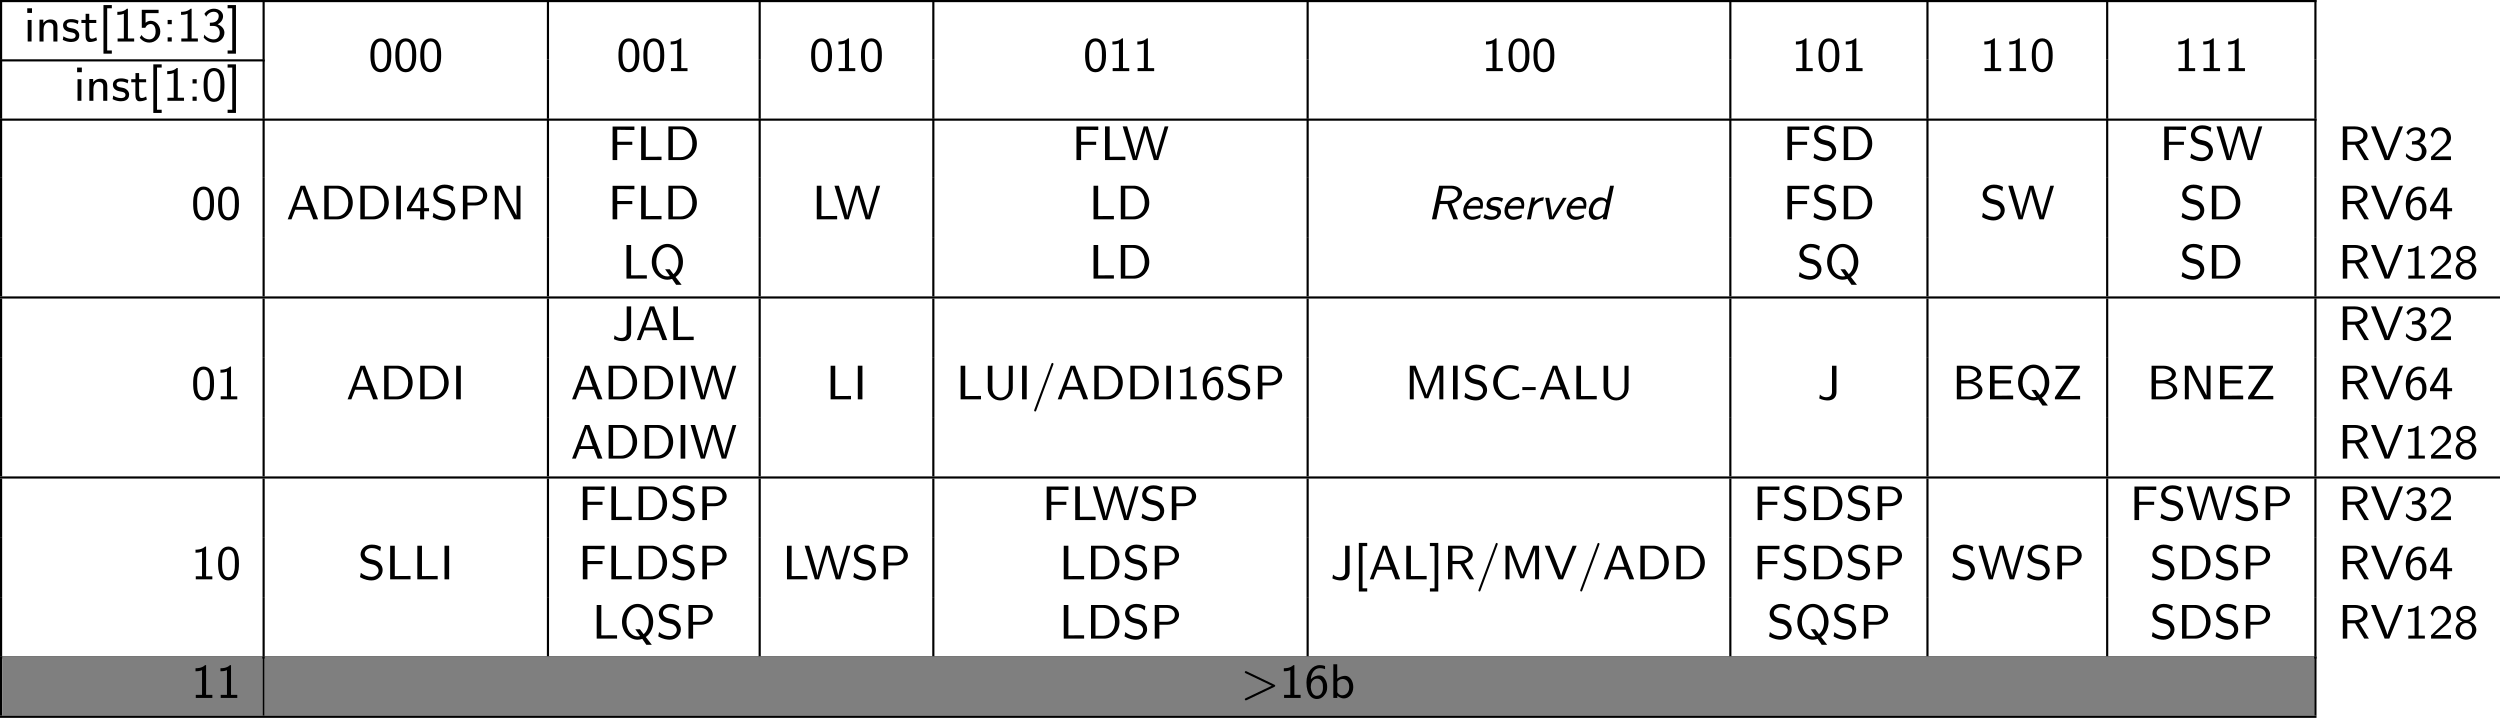 <?xml version="1.0" encoding="UTF-8" standalone="no"?>
<svg
   width="462.156pt"
   height="132.703pt"
   viewBox="0 0 462.156 132.703"
   version="1.2"
   id="svg1078"
   sodipodi:docname="rvc-opcode-map_00_tmp.svg"
   xmlns:inkscape="http://www.inkscape.org/namespaces/inkscape"
   xmlns:sodipodi="http://sodipodi.sourceforge.net/DTD/sodipodi-0.dtd"
   xmlns:xlink="http://www.w3.org/1999/xlink"
   xmlns="http://www.w3.org/2000/svg"
   xmlns:svg="http://www.w3.org/2000/svg">
  <sodipodi:namedview
     id="namedview1080"
     pagecolor="#ffffff"
     bordercolor="#000000"
     borderopacity="0.25"
     inkscape:showpageshadow="2"
     inkscape:pageopacity="0.0"
     inkscape:pagecheckerboard="0"
     inkscape:deskcolor="#d1d1d1"
     inkscape:document-units="pt" />
  <defs
     id="defs145">
    <g
       id="g143">
      <symbol
         overflow="visible"
         id="glyph0-0">
        <path
           style="stroke:none"
           d=""
           id="path2" />
      </symbol>
      <symbol
         overflow="visible"
         id="glyph0-1">
        <path
           style="stroke:none"
           d="m 1.531,-6.141 h -0.875 v 0.859 h 0.875 z m -0.078,2.156 H 0.734 V 0 h 0.719 z m 0,0"
           id="path5" />
      </symbol>
      <symbol
         overflow="visible"
         id="glyph0-2">
        <path
           style="stroke:none"
           d="m 4.031,-2.656 c 0,-0.672 -0.188,-1.422 -1.266,-1.422 -0.719,0 -1.141,0.406 -1.344,0.672 v -0.625 H 0.719 V 0 h 0.75 v -2.188 c 0,-0.594 0.234,-1.312 0.922,-1.312 0.891,0 0.891,0.641 0.891,0.906 V 0 h 0.75 z m 0,0"
           id="path8" />
      </symbol>
      <symbol
         overflow="visible"
         id="glyph0-3">
        <path
           style="stroke:none"
           d="m 3.172,-3.844 c -0.562,-0.25 -0.969,-0.297 -1.344,-0.297 -0.203,0 -1.516,0 -1.516,1.188 0,0.438 0.25,0.703 0.344,0.797 C 1,-1.859 1.234,-1.812 1.844,-1.688 2.141,-1.641 2.641,-1.547 2.641,-1.078 2.641,-0.5 1.922,-0.5 1.797,-0.5 1.281,-0.5 0.766,-0.688 0.375,-0.953 l -0.109,0.656 c 0.531,0.281 1.078,0.391 1.531,0.391 0.594,0 1.516,-0.188 1.516,-1.25 0,-0.312 -0.125,-0.625 -0.438,-0.891 C 2.578,-2.312 2.312,-2.375 1.75,-2.469 1.422,-2.531 0.984,-2.625 0.984,-3.047 c 0,-0.516 0.625,-0.516 0.766,-0.516 0.656,0 1.047,0.203 1.297,0.344 z m 0,0"
           id="path11" />
      </symbol>
      <symbol
         overflow="visible"
         id="glyph0-4">
        <path
           style="stroke:none"
           d="m 1.625,-3.422 h 1.297 v -0.562 H 1.625 V -5.125 H 0.953 v 1.141 h -0.781 v 0.562 H 0.938 V -1.125 c 0,0.531 0.109,1.219 0.766,1.219 0.391,0 0.859,-0.078 1.359,-0.328 l -0.141,-0.562 C 2.688,-0.625 2.375,-0.516 2.094,-0.516 c -0.359,0 -0.469,-0.312 -0.469,-0.781 z m 0,0"
           id="path14" />
      </symbol>
      <symbol
         overflow="visible"
         id="glyph0-5">
        <path
           style="stroke:none"
           d="M 2.469,2.25 V 1.656 H 1.609 V -6.141 H 2.469 v -0.594 H 0.922 V 2.25 Z m 0,0"
           id="path17" />
      </symbol>
      <symbol
         overflow="visible"
         id="glyph0-6">
        <path
           style="stroke:none"
           d="m 2.766,-6.062 h -0.188 C 1.984,-5.484 1.125,-5.484 0.812,-5.484 v 0.562 c 0.25,0 0.703,0 1.203,-0.203 v 4.562 H 0.859 V 0 h 3.062 v -0.562 h -1.156 z m 0,0"
           id="path20" />
      </symbol>
      <symbol
         overflow="visible"
         id="glyph0-7">
        <path
           style="stroke:none"
           d="m 1.422,-5.25 h 2.406 V -5.859 H 0.719 V -2.531 H 1.375 c 0.281,-0.656 0.828,-0.703 1,-0.703 0.375,0 0.906,0.281 0.906,1.406 0,1.094 -0.641,1.438 -1.188,1.438 -0.469,0 -1.078,-0.219 -1.422,-0.812 L 0.344,-0.688 c 0.156,0.203 0.75,0.891 1.766,0.891 1.125,0 2.031,-0.906 2.031,-2.031 0,-1.109 -0.797,-2 -1.75,-2 -0.109,0 -0.547,0 -0.969,0.359 z m 0,0"
           id="path23" />
      </symbol>
      <symbol
         overflow="visible"
         id="glyph0-8">
        <path
           style="stroke:none"
           d="M 1.656,-3.984 H 0.891 v 0.781 H 1.656 Z m -0.766,3.219 V 0 H 1.656 v -0.766 z m 0,0"
           id="path26" />
      </symbol>
      <symbol
         overflow="visible"
         id="glyph0-9">
        <path
           style="stroke:none"
           d="M 0.859,-4.594 C 1.25,-5.375 1.938,-5.5 2.266,-5.5 c 0.453,0 0.906,0.25 0.906,0.812 0,0.328 -0.188,1.094 -1.156,1.188 -0.172,0.016 -0.312,0.031 -0.484,0.031 V -2.875 h 0.672 c 0.875,0 1.156,0.703 1.156,1.25 0,0.703 -0.422,1.234 -1.109,1.234 -0.734,0 -1.422,-0.406 -1.75,-0.891 -0.078,0.359 -0.078,0.391 -0.109,0.578 0.438,0.531 1.109,0.906 1.875,0.906 1.141,0 1.953,-0.891 1.953,-1.828 0,-0.703 -0.531,-1.297 -1.266,-1.547 0.641,-0.312 1.016,-0.906 1.016,-1.516 0,-0.781 -0.766,-1.375 -1.688,-1.375 -0.75,0 -1.391,0.391 -1.766,0.953 z m 0,0"
           id="path29" />
      </symbol>
      <symbol
         overflow="visible"
         id="glyph0-10">
        <path
           style="stroke:none"
           d="M 1.75,-6.734 H 0.203 v 0.594 H 1.062 V 1.656 H 0.203 V 2.25 H 1.75 Z m 0,0"
           id="path32" />
      </symbol>
      <symbol
         overflow="visible"
         id="glyph0-11">
        <path
           style="stroke:none"
           d="m 4.234,-2.922 c 0,-0.844 -0.062,-1.641 -0.484,-2.344 -0.297,-0.5 -0.859,-0.797 -1.438,-0.797 -0.453,0 -1.094,0.172 -1.5,0.875 -0.422,0.703 -0.438,1.656 -0.438,2.266 0,0.453 0,1.484 0.391,2.203 0.453,0.797 1.141,0.922 1.531,0.922 0.516,0 1.172,-0.219 1.547,-0.969 0.344,-0.656 0.391,-1.438 0.391,-2.156 z M 2.312,-0.391 c -1.203,0 -1.203,-1.781 -1.203,-2.625 0,-0.578 0,-1.031 0.141,-1.5 0.172,-0.609 0.531,-0.969 1.047,-0.969 1.188,0 1.188,1.625 1.188,2.469 0,0.609 0,1.219 -0.203,1.812 -0.203,0.609 -0.625,0.812 -0.969,0.812 z m 0,0"
           id="path35" />
      </symbol>
      <symbol
         overflow="visible"
         id="glyph0-12">
        <path
           style="stroke:none"
           d="M 3.484,-6.219 H 2.656 L 0.266,0 H 0.969 l 0.688,-1.781 H 4.312 L 5,0 h 0.891 z m -0.5,0.656 1.109,3.25 H 1.859 Z m 0,0"
           id="path38" />
      </symbol>
      <symbol
         overflow="visible"
         id="glyph0-13">
        <path
           style="stroke:none"
           d="M 0.875,-6.219 V 0 h 2.438 c 1.562,0 2.828,-1.359 2.828,-3.062 0,-1.75 -1.266,-3.156 -2.828,-3.156 z m 0.828,5.688 V -5.688 h 1.375 c 1.25,0 2.234,1 2.234,2.625 0,1.578 -1,2.531 -2.219,2.531 z m 0,0"
           id="path41" />
      </symbol>
      <symbol
         overflow="visible"
         id="glyph0-14">
        <path
           style="stroke:none"
           d="M 1.719,-6.219 H 0.859 V 0 H 1.719 Z m 0,0"
           id="path44" />
      </symbol>
      <symbol
         overflow="visible"
         id="glyph0-15">
        <path
           style="stroke:none"
           d="M 3.438,-1.5 H 4.344 V -2.078 H 3.438 v -3.781 H 2.578 l -2.312,3.781 V -1.5 H 2.688 V 0 h 0.75 z M 1,-2.078 1.547,-2.984 C 1.828,-3.438 2.75,-5 2.75,-5.453 v 3.375 z m 0,0"
           id="path47" />
      </symbol>
      <symbol
         overflow="visible"
         id="glyph0-16">
        <path
           style="stroke:none"
           d="M 2.188,-3.766 C 1.734,-3.875 1.281,-4.234 1.281,-4.75 c 0,-0.516 0.484,-1.031 1.297,-1.031 0.656,0 1.094,0.188 1.562,0.578 l 0.141,-0.781 c -0.438,-0.219 -0.875,-0.438 -1.688,-0.438 -1.281,0 -2.078,0.891 -2.078,1.781 0,0.234 0.047,0.594 0.344,1 0.422,0.531 1,0.672 1.359,0.766 0.125,0.031 0.688,0.172 0.766,0.188 0.406,0.125 0.859,0.516 0.859,1.078 0,0.594 -0.516,1.141 -1.312,1.141 -0.734,0 -1.406,-0.281 -1.969,-0.734 l -0.156,0.781 c 0.891,0.547 1.703,0.625 2.125,0.625 1.234,0 2.062,-0.922 2.062,-1.922 0,-1 -0.828,-1.672 -1.5,-1.828 z m 0,0"
           id="path50" />
      </symbol>
      <symbol
         overflow="visible"
         id="glyph0-17">
        <path
           style="stroke:none"
           d="m 3.188,-2.562 c 1.266,0 2.188,-0.859 2.188,-1.844 0,-0.953 -0.906,-1.812 -2.188,-1.812 H 0.875 V 0 h 0.859 v -2.562 z m -0.203,-3.125 c 1.031,0 1.609,0.562 1.609,1.281 0,0.719 -0.578,1.297 -1.609,1.297 H 1.703 V -5.688 Z m 0,0"
           id="path53" />
      </symbol>
      <symbol
         overflow="visible"
         id="glyph0-18">
        <path
           style="stroke:none"
           d="M 2.516,-5.344 C 2.453,-5.484 2.344,-5.688 2.297,-5.766 2.25,-5.859 2.109,-6.125 2.062,-6.219 H 0.875 V 0 H 1.609 V -5.531 H 1.625 l 2.359,4.641 C 4.062,-0.75 4.172,-0.531 4.219,-0.469 4.266,-0.359 4.391,-0.094 4.453,0 H 5.625 V -6.219 H 4.891 v 5.516 z m 0,0"
           id="path56" />
      </symbol>
      <symbol
         overflow="visible"
         id="glyph0-19">
        <path
           style="stroke:none"
           d="M 4.5,-2.812 V -3.391 H 1.719 V -5.594 h 0.297 c 0.703,0 1.422,0.031 2.125,0.031 h 0.75 V -6.203 H 0.859 V 0 H 1.719 v -2.812 z m 0,0"
           id="path59" />
      </symbol>
      <symbol
         overflow="visible"
         id="glyph0-20">
        <path
           style="stroke:none"
           d="M 1.719,-6.219 H 0.859 V 0 H 4.625 V -0.625 H 4.234 C 3.5,-0.625 2.781,-0.609 2.047,-0.609 H 1.719 Z m 0,0"
           id="path62" />
      </symbol>
      <symbol
         overflow="visible"
         id="glyph0-21">
        <path
           style="stroke:none"
           d="m 8.578,-6.219 h -0.688 L 7.031,-3.312 c -0.172,0.594 -0.625,2.109 -0.688,2.625 0,0 -0.031,-0.281 -0.328,-1.328 L 5.594,-3.469 l -0.828,-2.75 h -0.75 L 3.25,-3.656 C 3.078,-3.062 2.547,-1.266 2.5,-0.703 H 2.484 C 2.406,-1.281 1.938,-2.922 1.719,-3.641 L 0.953,-6.219 H 0.125 L 2.016,0 h 0.75 l 0.906,-3.078 0.391,-1.375 c 0.219,-0.75 0.266,-1.031 0.266,-1.078 0.062,0.5 0.547,2.156 0.734,2.781 L 5.891,0 h 0.812 z m 0,0"
           id="path65" />
      </symbol>
      <symbol
         overflow="visible"
         id="glyph0-22">
        <path
           style="stroke:none"
           d="m 3.891,-2.922 c 0.922,-0.25 1.562,-0.891 1.562,-1.625 C 5.453,-5.469 4.406,-6.219 3.125,-6.219 H 0.875 V 0 h 0.828 v -2.828 h 1.438 L 4.844,0 H 5.703 Z M 1.703,-3.406 V -5.688 h 1.312 c 1.047,0 1.656,0.5 1.656,1.141 0,0.578 -0.547,1.141 -1.656,1.141 z m 0,0"
           id="path68" />
      </symbol>
      <symbol
         overflow="visible"
         id="glyph0-23">
        <path
           style="stroke:none"
           d="m 6.031,-6.219 h -0.75 l -1.125,2.797 c -0.094,0.234 -0.875,2.219 -1,2.734 H 3.141 C 3.062,-1.156 2.344,-2.922 2.125,-3.484 L 1.031,-6.219 H 0.125 L 2.641,0 H 3.5 Z m 0,0"
           id="path71" />
      </symbol>
      <symbol
         overflow="visible"
         id="glyph0-24">
        <path
           style="stroke:none"
           d="m 2.453,-0.672 c -0.109,0 -0.203,0.016 -0.312,0.016 h -1 C 1.422,-0.922 2.344,-1.766 2.625,-2 c 0.938,-0.766 1.516,-1.25 1.516,-2.125 0,-1.031 -0.734,-1.938 -1.969,-1.938 -0.938,0 -1.516,0.547 -1.781,1.438 l 0.406,0.516 c 0.234,-1.047 0.703,-1.344 1.25,-1.344 0.812,0 1.312,0.609 1.312,1.344 0,0.812 -0.578,1.344 -1.25,1.938 l -1.656,1.562 V 0 h 3.688 v -0.672 z m 0,0"
           id="path74" />
      </symbol>
      <symbol
         overflow="visible"
         id="glyph0-25">
        <path
           style="stroke:none"
           d="M 3.828,-5.891 C 3.391,-6.047 3.047,-6.062 2.844,-6.062 c -1.297,0 -2.453,1.25 -2.453,3.188 0,2.453 1.078,3.078 1.922,3.078 C 2.859,0.203 3.25,0 3.609,-0.406 4.047,-0.875 4.219,-1.297 4.219,-2 c 0,-0.5 -0.078,-0.953 -0.375,-1.438 C 3.484,-4 3.172,-4.156 2.75,-4.156 c -0.344,0 -1.016,0.109 -1.562,0.734 C 1.281,-4.625 1.891,-5.5 2.859,-5.5 c 0.172,0 0.5,0 0.969,0.188 z M 1.188,-1.969 c 0,-0.125 0,-0.141 0.016,-0.234 0,-0.688 0.422,-1.359 1.156,-1.359 0.344,0 0.641,0.125 0.875,0.547 C 3.422,-2.703 3.438,-2.406 3.438,-2 c 0,0.344 0,0.719 -0.234,1.109 -0.172,0.266 -0.422,0.5 -0.891,0.5 -0.953,0 -1.094,-1.281 -1.125,-1.578 z m 0,0"
           id="path77" />
      </symbol>
      <symbol
         overflow="visible"
         id="glyph0-26">
        <path
           style="stroke:none"
           d="M 4.922,-0.297 C 5.719,-0.859 6.281,-1.875 6.281,-3.078 c 0,-1.906 -1.328,-3.344 -2.875,-3.344 -1.562,0 -2.891,1.438 -2.891,3.344 0,1.859 1.344,3.281 2.891,3.281 0.266,0 0.625,-0.062 0.859,-0.156 l 0.75,1.094 H 6.031 Z M 3.859,-0.469 C 3.719,-0.438 3.562,-0.406 3.406,-0.406 c -1.062,0 -2.062,-1.016 -2.062,-2.688 0,-1.656 0.984,-2.719 2.062,-2.719 1.062,0 2.047,1.078 2.047,2.719 0,1.156 -0.484,1.906 -0.938,2.266 l -0.688,-0.906 h -0.844 z m 0,0"
           id="path80" />
      </symbol>
      <symbol
         overflow="visible"
         id="glyph0-27">
        <path
           style="stroke:none"
           d="M 2.953,-3.172 C 3.531,-3.344 4.094,-3.828 4.094,-4.5 c 0,-0.812 -0.781,-1.562 -1.781,-1.562 -1.062,0 -1.797,0.766 -1.797,1.562 0,0.672 0.562,1.156 1.125,1.328 -0.953,0.344 -1.25,1.016 -1.25,1.547 0,0.984 0.844,1.828 1.906,1.828 1.094,0 1.922,-0.859 1.922,-1.828 0,-0.562 -0.344,-1.219 -1.266,-1.547 z M 2.297,-3.469 c -0.703,0 -1.125,-0.422 -1.125,-1.016 0,-0.594 0.438,-1.016 1.125,-1.016 0.734,0 1.125,0.438 1.125,1.016 0,0.562 -0.375,1.016 -1.125,1.016 z M 2.312,-0.391 c -0.641,0 -1.156,-0.422 -1.156,-1.234 0,-0.953 0.688,-1.25 1.141,-1.25 0.516,0 1.141,0.328 1.141,1.25 0,0.828 -0.547,1.234 -1.125,1.234 z m 0,0"
           id="path83" />
      </symbol>
      <symbol
         overflow="visible"
         id="glyph0-28">
        <path
           style="stroke:none"
           d="M 3.578,-6.219 H 2.75 v 4.859 c 0,0.156 0,0.969 -1.078,0.969 -0.469,0 -0.906,-0.234 -1.156,-0.5 l -0.125,0.719 c 0.641,0.312 1.219,0.375 1.578,0.375 0.922,0 1.609,-0.5 1.609,-1.547 z m 0,0"
           id="path86" />
      </symbol>
      <symbol
         overflow="visible"
         id="glyph0-29">
        <path
           style="stroke:none"
           d="m 5.484,-6.219 h -0.75 v 4.125 c 0,1.203 -0.781,1.766 -1.531,1.766 -0.75,0 -1.484,-0.562 -1.484,-1.75 V -6.219 H 0.859 v 4.125 c 0,1.328 1.094,2.297 2.328,2.297 1.25,0 2.297,-1 2.297,-2.297 z m 0,0"
           id="path89" />
      </symbol>
      <symbol
         overflow="visible"
         id="glyph0-30">
        <path
           style="stroke:none"
           d="M 4.047,-6.375 C 4.078,-6.453 4.094,-6.5 4.094,-6.531 c 0,-0.125 -0.109,-0.203 -0.188,-0.203 -0.141,0 -0.188,0.109 -0.219,0.219 l -3.125,8.406 C 0.531,1.969 0.516,2.016 0.516,2.047 0.516,2.172 0.625,2.25 0.703,2.25 0.844,2.25 0.875,2.141 0.922,2.031 Z m 0,0"
           id="path92" />
      </symbol>
      <symbol
         overflow="visible"
         id="glyph0-31">
        <path
           style="stroke:none"
           d="M 4.859,-3.156 C 4.625,-2.562 4.141,-1.312 4.031,-0.875 H 4.016 c -0.094,-0.375 -0.5,-1.453 -0.672,-1.891 l -1.188,-3.062 -0.172,-0.391 h -1.062 V 0 H 1.656 v -5.531 c 0.109,0.469 0.625,1.797 0.734,2.047 L 3.375,-0.953 c 0.062,0.188 0.234,0.625 0.297,0.75 H 4.344 l 1.25,-3.156 c 0.125,-0.328 0.672,-1.75 0.797,-2.172 V 0 H 7.125 V -6.219 H 6.047 Z m 0,0"
           id="path95" />
      </symbol>
      <symbol
         overflow="visible"
         id="glyph0-32">
        <path
           style="stroke:none"
           d="m 5.359,-1.062 c -0.531,0.406 -1.031,0.547 -1.766,0.547 -1.344,0 -2.141,-1.375 -2.141,-2.578 0,-1.328 0.828,-2.625 2.141,-2.625 0.609,0 1.156,0.172 1.594,0.484 l 0.141,-0.781 c -0.469,-0.203 -1.047,-0.312 -1.672,-0.312 -1.766,0 -3.062,1.453 -3.062,3.219 0,1.703 1.25,3.203 3.062,3.203 0.828,0 1.156,-0.125 1.766,-0.5 z m 0,0"
           id="path98" />
      </symbol>
      <symbol
         overflow="visible"
         id="glyph0-33">
        <path
           style="stroke:none"
           d="M 2.562,-1.719 V -2.266 H 0.094 v 0.547 z m 0,0"
           id="path101" />
      </symbol>
      <symbol
         overflow="visible"
         id="glyph0-34">
        <path
           style="stroke:none"
           d="M 0.875,-6.219 V 0 H 3.344 C 4.688,0 5.625,-0.828 5.625,-1.688 5.625,-2.484 4.812,-3.109 3.859,-3.25 4.75,-3.484 5.375,-4.016 5.375,-4.656 c 0,-0.828 -1,-1.562 -2.281,-1.562 z m 0.812,2.688 V -5.688 H 2.828 C 3.75,-5.688 4.625,-5.281 4.625,-4.641 4.625,-4.125 3.984,-3.531 2.734,-3.531 Z m 0,3 V -2.938 H 3 c 0.953,0 1.859,0.531 1.859,1.25 0,0.625 -0.781,1.156 -1.781,1.156 z m 0,0"
           id="path104" />
      </symbol>
      <symbol
         overflow="visible"
         id="glyph0-35">
        <path
           style="stroke:none"
           d="M 4.75,-2.938 V -3.516 H 1.719 V -5.594 h 0.328 c 0.734,0 1.469,0.031 2.203,0.031 H 5.016 V -6.203 H 0.859 V 0 h 4.281 V -0.688 H 4.25 c -0.844,0 -1.688,0.031 -2.531,0.031 V -2.938 Z m 0,0"
           id="path107" />
      </symbol>
      <symbol
         overflow="visible"
         id="glyph0-36">
        <path
           style="stroke:none"
           d="m 5.109,-5.844 v -0.375 H 0.641 V -5.625 H 1.469 c 0.781,0 1.547,-0.016 2.328,-0.016 h 0.219 l -3.5,5.234 V 0 h 4.656 V -0.625 H 4.281 c -0.797,0 -1.609,0.016 -2.406,0.016 H 1.609 Z m 0,0"
           id="path110" />
      </symbol>
      <symbol
         overflow="visible"
         id="glyph0-37">
        <path
           style="stroke:none"
           d="M 1.469,-6.219 H 0.75 V 0 h 0.734 v -0.422 c 0.125,0.125 0.578,0.516 1.234,0.516 0.938,0 1.719,-0.906 1.719,-2.094 0,-1.078 -0.594,-2.078 -1.484,-2.078 -0.234,0 -0.875,0.047 -1.484,0.516 z M 1.484,-3 C 1.625,-3.188 1.953,-3.5 2.453,-3.5 3,-3.5 3.688,-3.125 3.688,-2 c 0,1.156 -0.766,1.516 -1.312,1.516 -0.578,0 -0.844,-0.469 -0.891,-0.562 z m 0,0"
           id="path113" />
      </symbol>
      <symbol
         overflow="visible"
         id="glyph1-0">
        <path
           style="stroke:none"
           d=""
           id="path116" />
      </symbol>
      <symbol
         overflow="visible"
         id="glyph1-1">
        <path
           style="stroke:none"
           d="m 4.516,-2.922 c 1.25,-0.328 1.938,-1.172 1.938,-1.875 0,-0.781 -0.812,-1.422 -2,-1.422 h -2.25 L 0.875,0 H 1.703 L 2.312,-2.828 H 3.734 L 4.844,0 H 5.703 Z M 2.922,-5.688 h 1.312 c 0.781,0 1.422,0.297 1.422,0.953 0,0.641 -0.672,1.328 -1.906,1.328 H 2.438 Z m 0,0"
           id="path119" />
      </symbol>
      <symbol
         overflow="visible"
         id="glyph1-2">
        <path
           style="stroke:none"
           d="m 4.25,-1.969 c 0.062,-0.25 0.094,-0.5 0.094,-0.766 0,-1.094 -0.672,-1.406 -1.297,-1.406 -1.219,0 -2.359,1.328 -2.359,2.594 0,0.906 0.609,1.641 1.609,1.641 0.812,0 1.547,-0.406 1.547,-0.453 0.016,-0.031 0.062,-0.391 0.094,-0.594 -0.625,0.375 -1.172,0.469 -1.5,0.469 -0.75,0 -1.078,-0.594 -1.078,-1.172 0,-0.125 0,-0.156 0.031,-0.312 z M 1.562,-2.5 c 0.328,-0.672 0.891,-1.047 1.375,-1.047 0.891,0 0.891,0.844 0.891,1.047 z m 0,0"
           id="path122" />
      </symbol>
      <symbol
         overflow="visible"
         id="glyph1-3">
        <path
           style="stroke:none"
           d="M 3.984,-3.844 C 3.562,-4.047 3.219,-4.141 2.703,-4.141 c -1.672,0 -1.797,1.234 -1.797,1.422 0,0.766 0.844,0.938 1.078,0.984 0.547,0.109 0.906,0.172 0.906,0.547 0,0.016 0,0.688 -0.984,0.688 -0.297,0 -0.844,-0.062 -1.328,-0.453 l -0.25,0.641 C 0.938,0.094 1.594,0.094 1.781,0.094 c 1.531,0 1.812,-1.125 1.812,-1.469 0,-0.344 -0.156,-0.594 -0.359,-0.75 C 3,-2.328 2.781,-2.375 2.375,-2.453 c -0.453,-0.078 -0.766,-0.156 -0.766,-0.5 0,-0.016 0,-0.609 0.891,-0.609 0.5,0 0.875,0.109 1.234,0.344 z m 0,0"
           id="path125" />
      </symbol>
      <symbol
         overflow="visible"
         id="glyph1-4">
        <path
           style="stroke:none"
           d="M 3.891,-4.078 C 2.953,-4.062 2.406,-3.547 2.094,-3.234 L 2.266,-4.031 H 1.609 L 0.75,0 h 0.719 c 0.266,-1.266 0.422,-2.016 0.438,-2.094 0.234,-0.734 0.984,-1.328 1.828,-1.344 z m 0,0"
           id="path128" />
      </symbol>
      <symbol
         overflow="visible"
         id="glyph1-5">
        <path
           style="stroke:none"
           d="m 4.953,-3.984 h -0.688 l -1.031,1.719 -0.547,0.906 C 2.562,-1.125 2.312,-0.688 2.25,-0.5 H 2.234 c 0,-0.547 -0.188,-1.547 -0.203,-1.656 L 1.719,-3.984 H 0.984 L 1.703,0 H 2.531 Z m 0,0"
           id="path131" />
      </symbol>
      <symbol
         overflow="visible"
         id="glyph1-6">
        <path
           style="stroke:none"
           d="M 5.344,-6.219 H 4.625 l -0.578,2.625 C 3.781,-3.859 3.312,-4.078 2.797,-4.078 1.703,-4.078 0.688,-2.75 0.688,-1.406 c 0,0.797 0.406,1.5 1.188,1.5 0.344,0 0.922,-0.109 1.484,-0.562 L 3.266,0 h 0.75 z m -1.812,4.984 c -0.047,0.141 -0.047,0.156 -0.141,0.266 -0.141,0.156 -0.5,0.484 -0.984,0.484 -0.5,0 -0.969,-0.312 -0.969,-1.047 0,-1 0.688,-1.969 1.688,-1.969 0.375,0 0.641,0.156 0.781,0.484 z m 0,0"
           id="path134" />
      </symbol>
      <symbol
         overflow="visible"
         id="glyph2-0">
        <path
           style="stroke:none"
           d=""
           id="path137" />
      </symbol>
      <symbol
         overflow="visible"
         id="glyph2-1">
        <path
           style="stroke:none"
           d="M 6.203,-2.031 C 6.312,-2.078 6.391,-2.125 6.391,-2.25 c 0,-0.125 -0.109,-0.172 -0.188,-0.203 l -5.062,-2.438 c -0.125,-0.062 -0.156,-0.062 -0.188,-0.062 -0.109,0 -0.188,0.094 -0.188,0.188 0,0.109 0.062,0.156 0.188,0.219 L 5.75,-2.25 0.953,0.047 c -0.125,0.062 -0.188,0.109 -0.188,0.219 0,0.062 0.062,0.188 0.203,0.188 0.016,0 0.047,0 0.156,-0.047 z m 0,0"
           id="path140" />
      </symbol>
    </g>
  </defs>
  <g
     id="surface1"
     transform="translate(-74.922,-67.754)">
    <path
       style="fill:none;stroke:#000000;stroke-width:0.398;stroke-linecap:butt;stroke-linejoin:miter;stroke-miterlimit:10;stroke-opacity:1"
       d="M 8.75e-4,8.75e-4 H 428.235"
       transform="matrix(1,0,0,-1,74.921,67.954)"
       id="path147" />
    <path
       style="fill:none;stroke:#000000;stroke-width:0.398;stroke-linecap:butt;stroke-linejoin:miter;stroke-miterlimit:10;stroke-opacity:1"
       d="M 9.375e-5,-8.4375e-4 V 10.96"
       transform="matrix(1,0,0,-1,75.121,78.714)"
       id="path149" />
    <g
       style="fill:#000000;fill-opacity:1"
       id="g173">
      <use
         xlink:href="#glyph0-1"
         x="79.305"
         y="75.426"
         id="use151" />
      <use
         xlink:href="#glyph0-2"
         x="81.505"
         y="75.426"
         id="use153" />
      <use
         xlink:href="#glyph0-3"
         x="86.266"
         y="75.426"
         id="use155" />
      <use
         xlink:href="#glyph0-4"
         x="89.798"
         y="75.426"
         id="use157" />
      <use
         xlink:href="#glyph0-5"
         x="93.126"
         y="75.426"
         id="use159" />
      <use
         xlink:href="#glyph0-6"
         x="95.803"
         y="75.426"
         id="use161" />
      <use
         xlink:href="#glyph0-7"
         x="100.411"
         y="75.426"
         id="use163" />
      <use
         xlink:href="#glyph0-8"
         x="105.019"
         y="75.426"
         id="use165" />
      <use
         xlink:href="#glyph0-6"
         x="107.579"
         y="75.426"
         id="use167" />
      <use
         xlink:href="#glyph0-9"
         x="112.187"
         y="75.426"
         id="use169" />
      <use
         xlink:href="#glyph0-10"
         x="116.794"
         y="75.426"
         id="use171" />
    </g>
    <path
       style="fill:none;stroke:#000000;stroke-width:0.398;stroke-linecap:butt;stroke-linejoin:miter;stroke-miterlimit:10;stroke-opacity:1"
       d="M 0.001,-8.4375e-4 V 10.96"
       transform="matrix(1,0,0,-1,123.655,78.714)"
       id="path175" />
    <g
       style="fill:#000000;fill-opacity:1"
       id="g183">
      <use
         xlink:href="#glyph0-11"
         x="143.025"
         y="80.905"
         id="use177" />
      <use
         xlink:href="#glyph0-11"
         x="147.633"
         y="80.905"
         id="use179" />
      <use
         xlink:href="#glyph0-11"
         x="152.241"
         y="80.905"
         id="use181" />
    </g>
    <path
       style="fill:none;stroke:#000000;stroke-width:0.398;stroke-linecap:butt;stroke-linejoin:miter;stroke-miterlimit:10;stroke-opacity:1"
       d="M -2.5e-4,-8.4375e-4 V 10.96"
       transform="matrix(1,0,0,-1,176.219,78.714)"
       id="path185" />
    <g
       style="fill:#000000;fill-opacity:1"
       id="g193">
      <use
         xlink:href="#glyph0-11"
         x="188.878"
         y="80.905"
         id="use187" />
      <use
         xlink:href="#glyph0-11"
         x="193.486"
         y="80.905"
         id="use189" />
      <use
         xlink:href="#glyph0-6"
         x="198.094"
         y="80.905"
         id="use191" />
    </g>
    <path
       style="fill:none;stroke:#000000;stroke-width:0.398;stroke-linecap:butt;stroke-linejoin:miter;stroke-miterlimit:10;stroke-opacity:1"
       d="M -0.002,-8.4375e-4 V 10.96"
       transform="matrix(1,0,0,-1,215.361,78.714)"
       id="path195" />
    <g
       style="fill:#000000;fill-opacity:1"
       id="g203">
      <use
         xlink:href="#glyph0-11"
         x="224.498"
         y="80.905"
         id="use197" />
      <use
         xlink:href="#glyph0-6"
         x="229.106"
         y="80.905"
         id="use199" />
      <use
         xlink:href="#glyph0-11"
         x="233.714"
         y="80.905"
         id="use201" />
    </g>
    <path
       style="fill:none;stroke:#000000;stroke-width:0.398;stroke-linecap:butt;stroke-linejoin:miter;stroke-miterlimit:10;stroke-opacity:1"
       d="M 0.002,-8.4375e-4 V 10.96"
       transform="matrix(1,0,0,-1,247.459,78.714)"
       id="path205" />
    <g
       style="fill:#000000;fill-opacity:1"
       id="g213">
      <use
         xlink:href="#glyph0-11"
         x="275.146"
         y="80.905"
         id="use207" />
      <use
         xlink:href="#glyph0-6"
         x="279.754"
         y="80.905"
         id="use209" />
      <use
         xlink:href="#glyph0-6"
         x="284.362"
         y="80.905"
         id="use211" />
    </g>
    <path
       style="fill:none;stroke:#000000;stroke-width:0.398;stroke-linecap:butt;stroke-linejoin:miter;stroke-miterlimit:10;stroke-opacity:1"
       d="M 0.001,-8.4375e-4 V 10.96"
       transform="matrix(1,0,0,-1,316.655,78.714)"
       id="path215" />
    <g
       style="fill:#000000;fill-opacity:1"
       id="g223">
      <use
         xlink:href="#glyph0-6"
         x="348.814"
         y="80.905"
         id="use217" />
      <use
         xlink:href="#glyph0-11"
         x="353.422"
         y="80.905"
         id="use219" />
      <use
         xlink:href="#glyph0-11"
         x="358.03"
         y="80.905"
         id="use221" />
    </g>
    <path
       style="fill:none;stroke:#000000;stroke-width:0.398;stroke-linecap:butt;stroke-linejoin:miter;stroke-miterlimit:10;stroke-opacity:1"
       d="M 8.75e-4,-8.4375e-4 V 10.96"
       transform="matrix(1,0,0,-1,394.796,78.714)"
       id="path225" />
    <g
       style="fill:#000000;fill-opacity:1"
       id="g233">
      <use
         xlink:href="#glyph0-6"
         x="406.107"
         y="80.905"
         id="use227" />
      <use
         xlink:href="#glyph0-11"
         x="410.715"
         y="80.905"
         id="use229" />
      <use
         xlink:href="#glyph0-6"
         x="415.323"
         y="80.905"
         id="use231" />
    </g>
    <path
       style="fill:none;stroke:#000000;stroke-width:0.398;stroke-linecap:butt;stroke-linejoin:miter;stroke-miterlimit:10;stroke-opacity:1"
       d="M -0.002,-8.4375e-4 V 10.96"
       transform="matrix(1,0,0,-1,431.24,78.714)"
       id="path235" />
    <g
       style="fill:#000000;fill-opacity:1"
       id="g243">
      <use
         xlink:href="#glyph0-6"
         x="440.938"
         y="80.905"
         id="use237" />
      <use
         xlink:href="#glyph0-6"
         x="445.546"
         y="80.905"
         id="use239" />
      <use
         xlink:href="#glyph0-11"
         x="450.154"
         y="80.905"
         id="use241" />
    </g>
    <path
       style="fill:none;stroke:#000000;stroke-width:0.398;stroke-linecap:butt;stroke-linejoin:miter;stroke-miterlimit:10;stroke-opacity:1"
       d="M 9.375e-4,-8.4375e-4 V 10.96"
       transform="matrix(1,0,0,-1,464.46,78.714)"
       id="path245" />
    <g
       style="fill:#000000;fill-opacity:1"
       id="g253">
      <use
         xlink:href="#glyph0-6"
         x="476.797"
         y="80.905"
         id="use247" />
      <use
         xlink:href="#glyph0-6"
         x="481.405"
         y="80.905"
         id="use249" />
      <use
         xlink:href="#glyph0-6"
         x="486.013"
         y="80.905"
         id="use251" />
    </g>
    <path
       style="fill:none;stroke:#000000;stroke-width:0.398;stroke-linecap:butt;stroke-linejoin:miter;stroke-miterlimit:10;stroke-opacity:1"
       d="M -9.6875e-4,-8.4375e-4 V 10.96"
       transform="matrix(1,0,0,-1,502.958,78.714)"
       id="path255" />
    <path
       style="fill:none;stroke:#000000;stroke-width:0.398;stroke-linecap:butt;stroke-linejoin:miter;stroke-miterlimit:10;stroke-opacity:1"
       d="M 8.75e-4,-0.001 H 48.934"
       transform="matrix(1,0,0,-1,74.921,78.913)"
       id="path257" />
    <path
       style="fill:none;stroke:#000000;stroke-width:0.398;stroke-linecap:butt;stroke-linejoin:miter;stroke-miterlimit:10;stroke-opacity:1"
       d="M 9.375e-5,0.001 V 10.958"
       transform="matrix(1,0,0,-1,75.121,89.673)"
       id="path259" />
    <g
       style="fill:#000000;fill-opacity:1"
       id="g279">
      <use
         xlink:href="#glyph0-1"
         x="88.52"
         y="86.385"
         id="use261" />
      <use
         xlink:href="#glyph0-2"
         x="90.72"
         y="86.385"
         id="use263" />
      <use
         xlink:href="#glyph0-3"
         x="95.481"
         y="86.385"
         id="use265" />
      <use
         xlink:href="#glyph0-4"
         x="99.013"
         y="86.385"
         id="use267" />
      <use
         xlink:href="#glyph0-5"
         x="102.341"
         y="86.385"
         id="use269" />
      <use
         xlink:href="#glyph0-6"
         x="105.018"
         y="86.385"
         id="use271" />
      <use
         xlink:href="#glyph0-8"
         x="109.626"
         y="86.385"
         id="use273" />
      <use
         xlink:href="#glyph0-11"
         x="112.186"
         y="86.385"
         id="use275" />
      <use
         xlink:href="#glyph0-10"
         x="116.794"
         y="86.385"
         id="use277" />
    </g>
    <path
       style="fill:none;stroke:#000000;stroke-width:0.398;stroke-linecap:butt;stroke-linejoin:miter;stroke-miterlimit:10;stroke-opacity:1"
       d="M 0.001,0.001 V 10.958"
       transform="matrix(1,0,0,-1,123.655,89.673)"
       id="path281" />
    <path
       style="fill:none;stroke:#000000;stroke-width:0.398;stroke-linecap:butt;stroke-linejoin:miter;stroke-miterlimit:10;stroke-opacity:1"
       d="M -2.5e-4,0.001 V 10.958"
       transform="matrix(1,0,0,-1,176.219,89.673)"
       id="path283" />
    <path
       style="fill:none;stroke:#000000;stroke-width:0.398;stroke-linecap:butt;stroke-linejoin:miter;stroke-miterlimit:10;stroke-opacity:1"
       d="M -0.002,0.001 V 10.958"
       transform="matrix(1,0,0,-1,215.361,89.673)"
       id="path285" />
    <path
       style="fill:none;stroke:#000000;stroke-width:0.398;stroke-linecap:butt;stroke-linejoin:miter;stroke-miterlimit:10;stroke-opacity:1"
       d="M 0.002,0.001 V 10.958"
       transform="matrix(1,0,0,-1,247.459,89.673)"
       id="path287" />
    <path
       style="fill:none;stroke:#000000;stroke-width:0.398;stroke-linecap:butt;stroke-linejoin:miter;stroke-miterlimit:10;stroke-opacity:1"
       d="M 0.001,0.001 V 10.958"
       transform="matrix(1,0,0,-1,316.655,89.673)"
       id="path289" />
    <path
       style="fill:none;stroke:#000000;stroke-width:0.398;stroke-linecap:butt;stroke-linejoin:miter;stroke-miterlimit:10;stroke-opacity:1"
       d="M 8.75e-4,0.001 V 10.958"
       transform="matrix(1,0,0,-1,394.796,89.673)"
       id="path291" />
    <path
       style="fill:none;stroke:#000000;stroke-width:0.398;stroke-linecap:butt;stroke-linejoin:miter;stroke-miterlimit:10;stroke-opacity:1"
       d="M -0.002,0.001 V 10.958"
       transform="matrix(1,0,0,-1,431.24,89.673)"
       id="path293" />
    <path
       style="fill:none;stroke:#000000;stroke-width:0.398;stroke-linecap:butt;stroke-linejoin:miter;stroke-miterlimit:10;stroke-opacity:1"
       d="M 9.375e-4,0.001 V 10.958"
       transform="matrix(1,0,0,-1,464.46,89.673)"
       id="path295" />
    <path
       style="fill:none;stroke:#000000;stroke-width:0.398;stroke-linecap:butt;stroke-linejoin:miter;stroke-miterlimit:10;stroke-opacity:1"
       d="M -9.6875e-4,0.001 V 10.958"
       transform="matrix(1,0,0,-1,502.958,89.673)"
       id="path297" />
    <path
       style="fill:none;stroke:#000000;stroke-width:0.398;stroke-linecap:butt;stroke-linejoin:miter;stroke-miterlimit:10;stroke-opacity:1"
       d="M 8.75e-4,9.0625e-4 H 428.235"
       transform="matrix(1,0,0,-1,74.921,89.872)"
       id="path299" />
    <path
       style="fill:none;stroke:#000000;stroke-width:0.398;stroke-linecap:butt;stroke-linejoin:miter;stroke-miterlimit:10;stroke-opacity:1"
       d="M 9.375e-5,-0.002 V 10.959"
       transform="matrix(1,0,0,-1,75.121,100.631)"
       id="path301" />
    <g
       style="fill:#000000;fill-opacity:1"
       id="g307">
      <use
         xlink:href="#glyph0-11"
         x="110.255"
         y="108.303"
         id="use303" />
      <use
         xlink:href="#glyph0-11"
         x="114.863"
         y="108.303"
         id="use305" />
    </g>
    <path
       style="fill:none;stroke:#000000;stroke-width:0.398;stroke-linecap:butt;stroke-linejoin:miter;stroke-miterlimit:10;stroke-opacity:1"
       d="M 0.001,-0.002 V 10.959"
       transform="matrix(1,0,0,-1,123.655,100.631)"
       id="path309" />
    <g
       style="fill:#000000;fill-opacity:1"
       id="g327">
      <use
         xlink:href="#glyph0-12"
         x="127.839"
         y="108.303"
         id="use311" />
      <use
         xlink:href="#glyph0-13"
         x="133.996"
         y="108.303"
         id="use313" />
      <use
         xlink:href="#glyph0-13"
         x="140.658"
         y="108.303"
         id="use315" />
      <use
         xlink:href="#glyph0-14"
         x="147.32"
         y="108.303"
         id="use317" />
      <use
         xlink:href="#glyph0-15"
         x="149.894"
         y="108.303"
         id="use319" />
      <use
         xlink:href="#glyph0-16"
         x="154.501"
         y="108.303"
         id="use321" />
      <use
         xlink:href="#glyph0-17"
         x="159.621"
         y="108.303"
         id="use323" />
      <use
         xlink:href="#glyph0-18"
         x="165.516"
         y="108.303"
         id="use325" />
    </g>
    <path
       style="fill:none;stroke:#000000;stroke-width:0.398;stroke-linecap:butt;stroke-linejoin:miter;stroke-miterlimit:10;stroke-opacity:1"
       d="M -2.5e-4,-0.002 V 10.959"
       transform="matrix(1,0,0,-1,176.219,100.631)"
       id="path329" />
    <g
       style="fill:#000000;fill-opacity:1"
       id="g337">
      <use
         xlink:href="#glyph0-19"
         x="187.308"
         y="97.344"
         id="use331" />
      <use
         xlink:href="#glyph0-20"
         x="192.587"
         y="97.344"
         id="use333" />
      <use
         xlink:href="#glyph0-13"
         x="197.609"
         y="97.344"
         id="use335" />
    </g>
    <path
       style="fill:none;stroke:#000000;stroke-width:0.398;stroke-linecap:butt;stroke-linejoin:miter;stroke-miterlimit:10;stroke-opacity:1"
       d="M -0.002,-0.002 V 10.959"
       transform="matrix(1,0,0,-1,215.361,100.631)"
       id="path339" />
    <g
       style="fill:#000000;fill-opacity:1"
       id="g343">
      <use
         xlink:href="#glyph0-20"
         x="225.052"
         y="108.303"
         id="use341" />
    </g>
    <g
       style="fill:#000000;fill-opacity:1"
       id="g347">
      <use
         xlink:href="#glyph0-21"
         x="229.053"
         y="108.303"
         id="use345" />
    </g>
    <path
       style="fill:none;stroke:#000000;stroke-width:0.398;stroke-linecap:butt;stroke-linejoin:miter;stroke-miterlimit:10;stroke-opacity:1"
       d="M 0.002,-0.002 V 10.959"
       transform="matrix(1,0,0,-1,247.459,100.631)"
       id="path349" />
    <g
       style="fill:#000000;fill-opacity:1"
       id="g355">
      <use
         xlink:href="#glyph0-19"
         x="273.06"
         y="97.344"
         id="use351" />
      <use
         xlink:href="#glyph0-20"
         x="278.339"
         y="97.344"
         id="use353" />
    </g>
    <g
       style="fill:#000000;fill-opacity:1"
       id="g359">
      <use
         xlink:href="#glyph0-21"
         x="282.339"
         y="97.344"
         id="use357" />
    </g>
    <path
       style="fill:none;stroke:#000000;stroke-width:0.398;stroke-linecap:butt;stroke-linejoin:miter;stroke-miterlimit:10;stroke-opacity:1"
       d="M 0.001,-0.002 V 10.959"
       transform="matrix(1,0,0,-1,316.655,100.631)"
       id="path361" />
    <g
       style="fill:#000000;fill-opacity:1"
       id="g379">
      <use
         xlink:href="#glyph1-1"
         x="338.753"
         y="108.303"
         id="use363" />
      <use
         xlink:href="#glyph1-2"
         x="344.724"
         y="108.303"
         id="use365" />
      <use
         xlink:href="#glyph1-3"
         x="348.82"
         y="108.303"
         id="use367" />
      <use
         xlink:href="#glyph1-2"
         x="352.352"
         y="108.303"
         id="use369" />
      <use
         xlink:href="#glyph1-4"
         x="356.448"
         y="108.303"
         id="use371" />
      <use
         xlink:href="#glyph1-5"
         x="359.596"
         y="108.303"
         id="use373" />
      <use
         xlink:href="#glyph1-2"
         x="363.845"
         y="108.303"
         id="use375" />
      <use
         xlink:href="#glyph1-6"
         x="367.94"
         y="108.303"
         id="use377" />
    </g>
    <path
       style="fill:none;stroke:#000000;stroke-width:0.398;stroke-linecap:butt;stroke-linejoin:miter;stroke-miterlimit:10;stroke-opacity:1"
       d="M 8.75e-4,-0.002 V 10.959"
       transform="matrix(1,0,0,-1,394.796,100.631)"
       id="path381" />
    <g
       style="fill:#000000;fill-opacity:1"
       id="g389">
      <use
         xlink:href="#glyph0-19"
         x="404.488"
         y="97.344"
         id="use383" />
      <use
         xlink:href="#glyph0-16"
         x="409.767"
         y="97.344"
         id="use385" />
      <use
         xlink:href="#glyph0-13"
         x="414.886"
         y="97.344"
         id="use387" />
    </g>
    <path
       style="fill:none;stroke:#000000;stroke-width:0.398;stroke-linecap:butt;stroke-linejoin:miter;stroke-miterlimit:10;stroke-opacity:1"
       d="M -0.002,-0.002 V 10.959"
       transform="matrix(1,0,0,-1,431.24,100.631)"
       id="path391" />
    <g
       style="fill:#000000;fill-opacity:1"
       id="g397">
      <use
         xlink:href="#glyph0-16"
         x="440.931"
         y="108.303"
         id="use393" />
      <use
         xlink:href="#glyph0-21"
         x="446.051"
         y="108.303"
         id="use395" />
    </g>
    <path
       style="fill:none;stroke:#000000;stroke-width:0.398;stroke-linecap:butt;stroke-linejoin:miter;stroke-miterlimit:10;stroke-opacity:1"
       d="M 9.375e-4,-0.002 V 10.959"
       transform="matrix(1,0,0,-1,464.46,100.631)"
       id="path399" />
    <g
       style="fill:#000000;fill-opacity:1"
       id="g407">
      <use
         xlink:href="#glyph0-19"
         x="474.151"
         y="97.344"
         id="use401" />
      <use
         xlink:href="#glyph0-16"
         x="479.43"
         y="97.344"
         id="use403" />
      <use
         xlink:href="#glyph0-21"
         x="484.549"
         y="97.344"
         id="use405" />
    </g>
    <path
       style="fill:none;stroke:#000000;stroke-width:0.398;stroke-linecap:butt;stroke-linejoin:miter;stroke-miterlimit:10;stroke-opacity:1"
       d="M -9.6875e-4,-0.002 V 10.959"
       transform="matrix(1,0,0,-1,502.958,100.631)"
       id="path409" />
    <g
       style="fill:#000000;fill-opacity:1"
       id="g419">
      <use
         xlink:href="#glyph0-22"
         x="507.142"
         y="97.344"
         id="use411" />
      <use
         xlink:href="#glyph0-23"
         x="513.113"
         y="97.344"
         id="use413" />
      <use
         xlink:href="#glyph0-9"
         x="519.27"
         y="97.344"
         id="use415" />
      <use
         xlink:href="#glyph0-24"
         x="523.878"
         y="97.344"
         id="use417" />
    </g>
    <path
       style="fill:none;stroke:#000000;stroke-width:0.398;stroke-linecap:butt;stroke-linejoin:miter;stroke-miterlimit:10;stroke-opacity:1"
       d="M 9.375e-5,1.5625e-4 V 10.957"
       transform="matrix(1,0,0,-1,75.121,111.59)"
       id="path421" />
    <path
       style="fill:none;stroke:#000000;stroke-width:0.398;stroke-linecap:butt;stroke-linejoin:miter;stroke-miterlimit:10;stroke-opacity:1"
       d="M 0.001,1.5625e-4 V 10.957"
       transform="matrix(1,0,0,-1,123.655,111.59)"
       id="path423" />
    <path
       style="fill:none;stroke:#000000;stroke-width:0.398;stroke-linecap:butt;stroke-linejoin:miter;stroke-miterlimit:10;stroke-opacity:1"
       d="M -2.5e-4,1.5625e-4 V 10.957"
       transform="matrix(1,0,0,-1,176.219,111.59)"
       id="path425" />
    <g
       style="fill:#000000;fill-opacity:1"
       id="g433">
      <use
         xlink:href="#glyph0-19"
         x="187.308"
         y="108.303"
         id="use427" />
      <use
         xlink:href="#glyph0-20"
         x="192.587"
         y="108.303"
         id="use429" />
      <use
         xlink:href="#glyph0-13"
         x="197.609"
         y="108.303"
         id="use431" />
    </g>
    <path
       style="fill:none;stroke:#000000;stroke-width:0.398;stroke-linecap:butt;stroke-linejoin:miter;stroke-miterlimit:10;stroke-opacity:1"
       d="M -0.002,1.5625e-4 V 10.957"
       transform="matrix(1,0,0,-1,215.361,111.59)"
       id="path435" />
    <path
       style="fill:none;stroke:#000000;stroke-width:0.398;stroke-linecap:butt;stroke-linejoin:miter;stroke-miterlimit:10;stroke-opacity:1"
       d="M 0.002,1.5625e-4 V 10.957"
       transform="matrix(1,0,0,-1,247.459,111.59)"
       id="path437" />
    <g
       style="fill:#000000;fill-opacity:1"
       id="g443">
      <use
         xlink:href="#glyph0-20"
         x="276.215"
         y="108.303"
         id="use439" />
      <use
         xlink:href="#glyph0-13"
         x="281.238"
         y="108.303"
         id="use441" />
    </g>
    <path
       style="fill:none;stroke:#000000;stroke-width:0.398;stroke-linecap:butt;stroke-linejoin:miter;stroke-miterlimit:10;stroke-opacity:1"
       d="M 0.001,1.5625e-4 V 10.957"
       transform="matrix(1,0,0,-1,316.655,111.59)"
       id="path445" />
    <path
       style="fill:none;stroke:#000000;stroke-width:0.398;stroke-linecap:butt;stroke-linejoin:miter;stroke-miterlimit:10;stroke-opacity:1"
       d="M 8.75e-4,1.5625e-4 V 10.957"
       transform="matrix(1,0,0,-1,394.796,111.59)"
       id="path447" />
    <g
       style="fill:#000000;fill-opacity:1"
       id="g455">
      <use
         xlink:href="#glyph0-19"
         x="404.488"
         y="108.303"
         id="use449" />
      <use
         xlink:href="#glyph0-16"
         x="409.767"
         y="108.303"
         id="use451" />
      <use
         xlink:href="#glyph0-13"
         x="414.886"
         y="108.303"
         id="use453" />
    </g>
    <path
       style="fill:none;stroke:#000000;stroke-width:0.398;stroke-linecap:butt;stroke-linejoin:miter;stroke-miterlimit:10;stroke-opacity:1"
       d="M -0.002,1.5625e-4 V 10.957"
       transform="matrix(1,0,0,-1,431.24,111.59)"
       id="path457" />
    <path
       style="fill:none;stroke:#000000;stroke-width:0.398;stroke-linecap:butt;stroke-linejoin:miter;stroke-miterlimit:10;stroke-opacity:1"
       d="M 9.375e-4,1.5625e-4 V 10.957"
       transform="matrix(1,0,0,-1,464.46,111.59)"
       id="path459" />
    <g
       style="fill:#000000;fill-opacity:1"
       id="g465">
      <use
         xlink:href="#glyph0-16"
         x="477.818"
         y="108.303"
         id="use461" />
      <use
         xlink:href="#glyph0-13"
         x="482.938"
         y="108.303"
         id="use463" />
    </g>
    <path
       style="fill:none;stroke:#000000;stroke-width:0.398;stroke-linecap:butt;stroke-linejoin:miter;stroke-miterlimit:10;stroke-opacity:1"
       d="M -9.6875e-4,1.5625e-4 V 10.957"
       transform="matrix(1,0,0,-1,502.958,111.59)"
       id="path467" />
    <g
       style="fill:#000000;fill-opacity:1"
       id="g477">
      <use
         xlink:href="#glyph0-22"
         x="507.142"
         y="108.303"
         id="use469" />
      <use
         xlink:href="#glyph0-23"
         x="513.113"
         y="108.303"
         id="use471" />
      <use
         xlink:href="#glyph0-25"
         x="519.27"
         y="108.303"
         id="use473" />
      <use
         xlink:href="#glyph0-15"
         x="523.878"
         y="108.303"
         id="use475" />
    </g>
    <path
       style="fill:none;stroke:#000000;stroke-width:0.398;stroke-linecap:butt;stroke-linejoin:miter;stroke-miterlimit:10;stroke-opacity:1"
       d="M 9.375e-5,-0.002 V 10.959"
       transform="matrix(1,0,0,-1,75.121,122.549)"
       id="path479" />
    <path
       style="fill:none;stroke:#000000;stroke-width:0.398;stroke-linecap:butt;stroke-linejoin:miter;stroke-miterlimit:10;stroke-opacity:1"
       d="M 0.001,-0.002 V 10.959"
       transform="matrix(1,0,0,-1,123.655,122.549)"
       id="path481" />
    <path
       style="fill:none;stroke:#000000;stroke-width:0.398;stroke-linecap:butt;stroke-linejoin:miter;stroke-miterlimit:10;stroke-opacity:1"
       d="M -2.5e-4,-0.002 V 10.959"
       transform="matrix(1,0,0,-1,176.219,122.549)"
       id="path483" />
    <g
       style="fill:#000000;fill-opacity:1"
       id="g489">
      <use
         xlink:href="#glyph0-20"
         x="189.874"
         y="119.262"
         id="use485" />
      <use
         xlink:href="#glyph0-26"
         x="194.897"
         y="119.262"
         id="use487" />
    </g>
    <path
       style="fill:none;stroke:#000000;stroke-width:0.398;stroke-linecap:butt;stroke-linejoin:miter;stroke-miterlimit:10;stroke-opacity:1"
       d="M -0.002,-0.002 V 10.959"
       transform="matrix(1,0,0,-1,215.361,122.549)"
       id="path491" />
    <path
       style="fill:none;stroke:#000000;stroke-width:0.398;stroke-linecap:butt;stroke-linejoin:miter;stroke-miterlimit:10;stroke-opacity:1"
       d="M 0.002,-0.002 V 10.959"
       transform="matrix(1,0,0,-1,247.459,122.549)"
       id="path493" />
    <g
       style="fill:#000000;fill-opacity:1"
       id="g499">
      <use
         xlink:href="#glyph0-20"
         x="276.215"
         y="119.262"
         id="use495" />
      <use
         xlink:href="#glyph0-13"
         x="281.238"
         y="119.262"
         id="use497" />
    </g>
    <path
       style="fill:none;stroke:#000000;stroke-width:0.398;stroke-linecap:butt;stroke-linejoin:miter;stroke-miterlimit:10;stroke-opacity:1"
       d="M 0.001,-0.002 V 10.959"
       transform="matrix(1,0,0,-1,316.655,122.549)"
       id="path501" />
    <path
       style="fill:none;stroke:#000000;stroke-width:0.398;stroke-linecap:butt;stroke-linejoin:miter;stroke-miterlimit:10;stroke-opacity:1"
       d="M 8.75e-4,-0.002 V 10.959"
       transform="matrix(1,0,0,-1,394.796,122.549)"
       id="path503" />
    <g
       style="fill:#000000;fill-opacity:1"
       id="g509">
      <use
         xlink:href="#glyph0-16"
         x="407.054"
         y="119.262"
         id="use505" />
      <use
         xlink:href="#glyph0-26"
         x="412.174"
         y="119.262"
         id="use507" />
    </g>
    <path
       style="fill:none;stroke:#000000;stroke-width:0.398;stroke-linecap:butt;stroke-linejoin:miter;stroke-miterlimit:10;stroke-opacity:1"
       d="M -0.002,-0.002 V 10.959"
       transform="matrix(1,0,0,-1,431.24,122.549)"
       id="path511" />
    <path
       style="fill:none;stroke:#000000;stroke-width:0.398;stroke-linecap:butt;stroke-linejoin:miter;stroke-miterlimit:10;stroke-opacity:1"
       d="M 9.375e-4,-0.002 V 10.959"
       transform="matrix(1,0,0,-1,464.46,122.549)"
       id="path513" />
    <g
       style="fill:#000000;fill-opacity:1"
       id="g519">
      <use
         xlink:href="#glyph0-16"
         x="477.818"
         y="119.262"
         id="use515" />
      <use
         xlink:href="#glyph0-13"
         x="482.938"
         y="119.262"
         id="use517" />
    </g>
    <path
       style="fill:none;stroke:#000000;stroke-width:0.398;stroke-linecap:butt;stroke-linejoin:miter;stroke-miterlimit:10;stroke-opacity:1"
       d="M -9.6875e-4,-0.002 V 10.959"
       transform="matrix(1,0,0,-1,502.958,122.549)"
       id="path521" />
    <g
       style="fill:#000000;fill-opacity:1"
       id="g533">
      <use
         xlink:href="#glyph0-22"
         x="507.142"
         y="119.262"
         id="use523" />
      <use
         xlink:href="#glyph0-23"
         x="513.113"
         y="119.262"
         id="use525" />
      <use
         xlink:href="#glyph0-6"
         x="519.27"
         y="119.262"
         id="use527" />
      <use
         xlink:href="#glyph0-24"
         x="523.878"
         y="119.262"
         id="use529" />
      <use
         xlink:href="#glyph0-27"
         x="528.486"
         y="119.262"
         id="use531" />
    </g>
    <path
       style="fill:none;stroke:#000000;stroke-width:0.398;stroke-linecap:butt;stroke-linejoin:miter;stroke-miterlimit:10;stroke-opacity:1"
       d="M 8.75e-4,0.002 H 462.157"
       transform="matrix(1,0,0,-1,74.921,122.748)"
       id="path535" />
    <path
       style="fill:none;stroke:#000000;stroke-width:0.398;stroke-linecap:butt;stroke-linejoin:miter;stroke-miterlimit:10;stroke-opacity:1"
       d="M 9.375e-5,7.5e-4 V 10.958"
       transform="matrix(1,0,0,-1,75.121,133.907)"
       id="path537" />
    <g
       style="fill:#000000;fill-opacity:1"
       id="g543">
      <use
         xlink:href="#glyph0-11"
         x="110.255"
         y="141.578"
         id="use539" />
      <use
         xlink:href="#glyph0-6"
         x="114.863"
         y="141.578"
         id="use541" />
    </g>
    <path
       style="fill:none;stroke:#000000;stroke-width:0.398;stroke-linecap:butt;stroke-linejoin:miter;stroke-miterlimit:10;stroke-opacity:1"
       d="M 0.001,7.5e-4 V 10.958"
       transform="matrix(1,0,0,-1,123.655,133.907)"
       id="path545" />
    <g
       style="fill:#000000;fill-opacity:1"
       id="g555">
      <use
         xlink:href="#glyph0-12"
         x="138.909"
         y="141.578"
         id="use547" />
      <use
         xlink:href="#glyph0-13"
         x="145.066"
         y="141.578"
         id="use549" />
      <use
         xlink:href="#glyph0-13"
         x="151.728"
         y="141.578"
         id="use551" />
      <use
         xlink:href="#glyph0-14"
         x="158.39"
         y="141.578"
         id="use553" />
    </g>
    <path
       style="fill:none;stroke:#000000;stroke-width:0.398;stroke-linecap:butt;stroke-linejoin:miter;stroke-miterlimit:10;stroke-opacity:1"
       d="M -2.5e-4,7.5e-4 V 10.958"
       transform="matrix(1,0,0,-1,176.219,133.907)"
       id="path557" />
    <g
       style="fill:#000000;fill-opacity:1"
       id="g565">
      <use
         xlink:href="#glyph0-28"
         x="188.02"
         y="130.619"
         id="use559" />
      <use
         xlink:href="#glyph0-12"
         x="192.379"
         y="130.619"
         id="use561" />
      <use
         xlink:href="#glyph0-20"
         x="198.536"
         y="130.619"
         id="use563" />
    </g>
    <path
       style="fill:none;stroke:#000000;stroke-width:0.398;stroke-linecap:butt;stroke-linejoin:miter;stroke-miterlimit:10;stroke-opacity:1"
       d="M -0.002,7.5e-4 V 10.958"
       transform="matrix(1,0,0,-1,215.361,133.907)"
       id="path567" />
    <g
       style="fill:#000000;fill-opacity:1"
       id="g573">
      <use
         xlink:href="#glyph0-20"
         x="227.612"
         y="141.578"
         id="use569" />
      <use
         xlink:href="#glyph0-14"
         x="232.635"
         y="141.578"
         id="use571" />
    </g>
    <path
       style="fill:none;stroke:#000000;stroke-width:0.398;stroke-linecap:butt;stroke-linejoin:miter;stroke-miterlimit:10;stroke-opacity:1"
       d="M 0.002,7.5e-4 V 10.958"
       transform="matrix(1,0,0,-1,247.459,133.907)"
       id="path575" />
    <g
       style="fill:#000000;fill-opacity:1"
       id="g601">
      <use
         xlink:href="#glyph0-20"
         x="251.644"
         y="141.578"
         id="use577" />
      <use
         xlink:href="#glyph0-29"
         x="256.667"
         y="141.578"
         id="use579" />
      <use
         xlink:href="#glyph0-14"
         x="263.004"
         y="141.578"
         id="use581" />
      <use
         xlink:href="#glyph0-30"
         x="265.578"
         y="141.578"
         id="use583" />
      <use
         xlink:href="#glyph0-12"
         x="270.186"
         y="141.578"
         id="use585" />
      <use
         xlink:href="#glyph0-13"
         x="276.343"
         y="141.578"
         id="use587" />
      <use
         xlink:href="#glyph0-13"
         x="283.005"
         y="141.578"
         id="use589" />
      <use
         xlink:href="#glyph0-14"
         x="289.667"
         y="141.578"
         id="use591" />
      <use
         xlink:href="#glyph0-6"
         x="292.24"
         y="141.578"
         id="use593" />
      <use
         xlink:href="#glyph0-25"
         x="296.848"
         y="141.578"
         id="use595" />
      <use
         xlink:href="#glyph0-16"
         x="301.456"
         y="141.578"
         id="use597" />
      <use
         xlink:href="#glyph0-17"
         x="306.576"
         y="141.578"
         id="use599" />
    </g>
    <path
       style="fill:none;stroke:#000000;stroke-width:0.398;stroke-linecap:butt;stroke-linejoin:miter;stroke-miterlimit:10;stroke-opacity:1"
       d="M 0.001,7.5e-4 V 10.958"
       transform="matrix(1,0,0,-1,316.655,133.907)"
       id="path603" />
    <g
       style="fill:#000000;fill-opacity:1"
       id="g621">
      <use
         xlink:href="#glyph0-31"
         x="334.614"
         y="141.578"
         id="use605" />
      <use
         xlink:href="#glyph0-14"
         x="342.667"
         y="141.578"
         id="use607" />
      <use
         xlink:href="#glyph0-16"
         x="345.24"
         y="141.578"
         id="use609" />
      <use
         xlink:href="#glyph0-32"
         x="350.36"
         y="141.578"
         id="use611" />
      <use
         xlink:href="#glyph0-33"
         x="356.247"
         y="141.578"
         id="use613" />
      <use
         xlink:href="#glyph0-12"
         x="359.319"
         y="141.578"
         id="use615" />
      <use
         xlink:href="#glyph0-20"
         x="365.476"
         y="141.578"
         id="use617" />
      <use
         xlink:href="#glyph0-29"
         x="370.499"
         y="141.578"
         id="use619" />
    </g>
    <path
       style="fill:none;stroke:#000000;stroke-width:0.398;stroke-linecap:butt;stroke-linejoin:miter;stroke-miterlimit:10;stroke-opacity:1"
       d="M 8.75e-4,7.5e-4 V 10.958"
       transform="matrix(1,0,0,-1,394.796,133.907)"
       id="path623" />
    <g
       style="fill:#000000;fill-opacity:1"
       id="g627">
      <use
         xlink:href="#glyph0-28"
         x="410.839"
         y="141.578"
         id="use625" />
    </g>
    <path
       style="fill:none;stroke:#000000;stroke-width:0.398;stroke-linecap:butt;stroke-linejoin:miter;stroke-miterlimit:10;stroke-opacity:1"
       d="M -0.002,7.5e-4 V 10.958"
       transform="matrix(1,0,0,-1,431.24,133.907)"
       id="path629" />
    <g
       style="fill:#000000;fill-opacity:1"
       id="g639">
      <use
         xlink:href="#glyph0-34"
         x="435.788"
         y="141.578"
         id="use631" />
      <use
         xlink:href="#glyph0-35"
         x="441.939"
         y="141.578"
         id="use633" />
      <use
         xlink:href="#glyph0-26"
         x="447.474"
         y="141.578"
         id="use635" />
      <use
         xlink:href="#glyph0-36"
         x="454.282"
         y="141.578"
         id="use637" />
    </g>
    <path
       style="fill:none;stroke:#000000;stroke-width:0.398;stroke-linecap:butt;stroke-linejoin:miter;stroke-miterlimit:10;stroke-opacity:1"
       d="M 9.375e-4,7.5e-4 V 10.958"
       transform="matrix(1,0,0,-1,464.46,133.907)"
       id="path641" />
    <g
       style="fill:#000000;fill-opacity:1"
       id="g651">
      <use
         xlink:href="#glyph0-34"
         x="471.792"
         y="141.578"
         id="use643" />
      <use
         xlink:href="#glyph0-18"
         x="477.943"
         y="141.578"
         id="use645" />
      <use
         xlink:href="#glyph0-35"
         x="484.46"
         y="141.578"
         id="use647" />
      <use
         xlink:href="#glyph0-36"
         x="489.995"
         y="141.578"
         id="use649" />
    </g>
    <path
       style="fill:none;stroke:#000000;stroke-width:0.398;stroke-linecap:butt;stroke-linejoin:miter;stroke-miterlimit:10;stroke-opacity:1"
       d="M -9.6875e-4,7.5e-4 V 10.958"
       transform="matrix(1,0,0,-1,502.958,133.907)"
       id="path653" />
    <g
       style="fill:#000000;fill-opacity:1"
       id="g663">
      <use
         xlink:href="#glyph0-22"
         x="507.142"
         y="130.619"
         id="use655" />
      <use
         xlink:href="#glyph0-23"
         x="513.113"
         y="130.619"
         id="use657" />
      <use
         xlink:href="#glyph0-9"
         x="519.27"
         y="130.619"
         id="use659" />
      <use
         xlink:href="#glyph0-24"
         x="523.878"
         y="130.619"
         id="use661" />
    </g>
    <path
       style="fill:none;stroke:#000000;stroke-width:0.398;stroke-linecap:butt;stroke-linejoin:miter;stroke-miterlimit:10;stroke-opacity:1"
       d="M 9.375e-5,-0.001 V 10.96"
       transform="matrix(1,0,0,-1,75.121,144.866)"
       id="path665" />
    <path
       style="fill:none;stroke:#000000;stroke-width:0.398;stroke-linecap:butt;stroke-linejoin:miter;stroke-miterlimit:10;stroke-opacity:1"
       d="M 0.001,-0.001 V 10.96"
       transform="matrix(1,0,0,-1,123.655,144.866)"
       id="path667" />
    <path
       style="fill:none;stroke:#000000;stroke-width:0.398;stroke-linecap:butt;stroke-linejoin:miter;stroke-miterlimit:10;stroke-opacity:1"
       d="M -2.5e-4,-0.001 V 10.96"
       transform="matrix(1,0,0,-1,176.219,144.866)"
       id="path669" />
    <g
       style="fill:#000000;fill-opacity:1"
       id="g681">
      <use
         xlink:href="#glyph0-12"
         x="180.403"
         y="141.578"
         id="use671" />
      <use
         xlink:href="#glyph0-13"
         x="186.56"
         y="141.578"
         id="use673" />
      <use
         xlink:href="#glyph0-13"
         x="193.222"
         y="141.578"
         id="use675" />
      <use
         xlink:href="#glyph0-14"
         x="199.884"
         y="141.578"
         id="use677" />
      <use
         xlink:href="#glyph0-21"
         x="202.458"
         y="141.578"
         id="use679" />
    </g>
    <path
       style="fill:none;stroke:#000000;stroke-width:0.398;stroke-linecap:butt;stroke-linejoin:miter;stroke-miterlimit:10;stroke-opacity:1"
       d="M -0.002,-0.001 V 10.96"
       transform="matrix(1,0,0,-1,215.361,144.866)"
       id="path683" />
    <path
       style="fill:none;stroke:#000000;stroke-width:0.398;stroke-linecap:butt;stroke-linejoin:miter;stroke-miterlimit:10;stroke-opacity:1"
       d="M 0.002,-0.001 V 10.96"
       transform="matrix(1,0,0,-1,247.459,144.866)"
       id="path685" />
    <path
       style="fill:none;stroke:#000000;stroke-width:0.398;stroke-linecap:butt;stroke-linejoin:miter;stroke-miterlimit:10;stroke-opacity:1"
       d="M 0.001,-0.001 V 10.96"
       transform="matrix(1,0,0,-1,316.655,144.866)"
       id="path687" />
    <path
       style="fill:none;stroke:#000000;stroke-width:0.398;stroke-linecap:butt;stroke-linejoin:miter;stroke-miterlimit:10;stroke-opacity:1"
       d="M 8.75e-4,-0.001 V 10.96"
       transform="matrix(1,0,0,-1,394.796,144.866)"
       id="path689" />
    <path
       style="fill:none;stroke:#000000;stroke-width:0.398;stroke-linecap:butt;stroke-linejoin:miter;stroke-miterlimit:10;stroke-opacity:1"
       d="M -0.002,-0.001 V 10.96"
       transform="matrix(1,0,0,-1,431.24,144.866)"
       id="path691" />
    <path
       style="fill:none;stroke:#000000;stroke-width:0.398;stroke-linecap:butt;stroke-linejoin:miter;stroke-miterlimit:10;stroke-opacity:1"
       d="M 9.375e-4,-0.001 V 10.96"
       transform="matrix(1,0,0,-1,464.46,144.866)"
       id="path693" />
    <path
       style="fill:none;stroke:#000000;stroke-width:0.398;stroke-linecap:butt;stroke-linejoin:miter;stroke-miterlimit:10;stroke-opacity:1"
       d="M -9.6875e-4,-0.001 V 10.96"
       transform="matrix(1,0,0,-1,502.958,144.866)"
       id="path695" />
    <g
       style="fill:#000000;fill-opacity:1"
       id="g705">
      <use
         xlink:href="#glyph0-22"
         x="507.142"
         y="141.578"
         id="use697" />
      <use
         xlink:href="#glyph0-23"
         x="513.113"
         y="141.578"
         id="use699" />
      <use
         xlink:href="#glyph0-25"
         x="519.27"
         y="141.578"
         id="use701" />
      <use
         xlink:href="#glyph0-15"
         x="523.878"
         y="141.578"
         id="use703" />
    </g>
    <path
       style="fill:none;stroke:#000000;stroke-width:0.398;stroke-linecap:butt;stroke-linejoin:miter;stroke-miterlimit:10;stroke-opacity:1"
       d="M 9.375e-5,-2.1875e-4 V 10.961"
       transform="matrix(1,0,0,-1,75.121,155.824)"
       id="path707" />
    <path
       style="fill:none;stroke:#000000;stroke-width:0.398;stroke-linecap:butt;stroke-linejoin:miter;stroke-miterlimit:10;stroke-opacity:1"
       d="M 0.001,-2.1875e-4 V 10.961"
       transform="matrix(1,0,0,-1,123.655,155.824)"
       id="path709" />
    <path
       style="fill:none;stroke:#000000;stroke-width:0.398;stroke-linecap:butt;stroke-linejoin:miter;stroke-miterlimit:10;stroke-opacity:1"
       d="M -2.5e-4,-2.1875e-4 V 10.961"
       transform="matrix(1,0,0,-1,176.219,155.824)"
       id="path711" />
    <g
       style="fill:#000000;fill-opacity:1"
       id="g723">
      <use
         xlink:href="#glyph0-12"
         x="180.403"
         y="152.537"
         id="use713" />
      <use
         xlink:href="#glyph0-13"
         x="186.56"
         y="152.537"
         id="use715" />
      <use
         xlink:href="#glyph0-13"
         x="193.222"
         y="152.537"
         id="use717" />
      <use
         xlink:href="#glyph0-14"
         x="199.884"
         y="152.537"
         id="use719" />
      <use
         xlink:href="#glyph0-21"
         x="202.458"
         y="152.537"
         id="use721" />
    </g>
    <path
       style="fill:none;stroke:#000000;stroke-width:0.398;stroke-linecap:butt;stroke-linejoin:miter;stroke-miterlimit:10;stroke-opacity:1"
       d="M -0.002,-2.1875e-4 V 10.961"
       transform="matrix(1,0,0,-1,215.361,155.824)"
       id="path725" />
    <path
       style="fill:none;stroke:#000000;stroke-width:0.398;stroke-linecap:butt;stroke-linejoin:miter;stroke-miterlimit:10;stroke-opacity:1"
       d="M 0.002,-2.1875e-4 V 10.961"
       transform="matrix(1,0,0,-1,247.459,155.824)"
       id="path727" />
    <path
       style="fill:none;stroke:#000000;stroke-width:0.398;stroke-linecap:butt;stroke-linejoin:miter;stroke-miterlimit:10;stroke-opacity:1"
       d="M 0.001,-2.1875e-4 V 10.961"
       transform="matrix(1,0,0,-1,316.655,155.824)"
       id="path729" />
    <path
       style="fill:none;stroke:#000000;stroke-width:0.398;stroke-linecap:butt;stroke-linejoin:miter;stroke-miterlimit:10;stroke-opacity:1"
       d="M 8.75e-4,-2.1875e-4 V 10.961"
       transform="matrix(1,0,0,-1,394.796,155.824)"
       id="path731" />
    <path
       style="fill:none;stroke:#000000;stroke-width:0.398;stroke-linecap:butt;stroke-linejoin:miter;stroke-miterlimit:10;stroke-opacity:1"
       d="M -0.002,-2.1875e-4 V 10.961"
       transform="matrix(1,0,0,-1,431.24,155.824)"
       id="path733" />
    <path
       style="fill:none;stroke:#000000;stroke-width:0.398;stroke-linecap:butt;stroke-linejoin:miter;stroke-miterlimit:10;stroke-opacity:1"
       d="M 9.375e-4,-2.1875e-4 V 10.961"
       transform="matrix(1,0,0,-1,464.46,155.824)"
       id="path735" />
    <path
       style="fill:none;stroke:#000000;stroke-width:0.398;stroke-linecap:butt;stroke-linejoin:miter;stroke-miterlimit:10;stroke-opacity:1"
       d="M -9.6875e-4,-2.1875e-4 V 10.961"
       transform="matrix(1,0,0,-1,502.958,155.824)"
       id="path737" />
    <g
       style="fill:#000000;fill-opacity:1"
       id="g749">
      <use
         xlink:href="#glyph0-22"
         x="507.142"
         y="152.537"
         id="use739" />
      <use
         xlink:href="#glyph0-23"
         x="513.113"
         y="152.537"
         id="use741" />
      <use
         xlink:href="#glyph0-6"
         x="519.27"
         y="152.537"
         id="use743" />
      <use
         xlink:href="#glyph0-24"
         x="523.878"
         y="152.537"
         id="use745" />
      <use
         xlink:href="#glyph0-27"
         x="528.486"
         y="152.537"
         id="use747" />
    </g>
    <path
       style="fill:none;stroke:#000000;stroke-width:0.398;stroke-linecap:butt;stroke-linejoin:miter;stroke-miterlimit:10;stroke-opacity:1"
       d="M 8.75e-4,5.625e-4 H 462.157"
       transform="matrix(1,0,0,-1,74.921,156.024)"
       id="path751" />
    <path
       style="fill:none;stroke:#000000;stroke-width:0.398;stroke-linecap:butt;stroke-linejoin:miter;stroke-miterlimit:10;stroke-opacity:1"
       d="M 9.375e-5,-0.002 V 10.959"
       transform="matrix(1,0,0,-1,75.121,167.182)"
       id="path753" />
    <g
       style="fill:#000000;fill-opacity:1"
       id="g759">
      <use
         xlink:href="#glyph0-6"
         x="110.255"
         y="174.853"
         id="use755" />
      <use
         xlink:href="#glyph0-11"
         x="114.863"
         y="174.853"
         id="use757" />
    </g>
    <path
       style="fill:none;stroke:#000000;stroke-width:0.398;stroke-linecap:butt;stroke-linejoin:miter;stroke-miterlimit:10;stroke-opacity:1"
       d="M 0.001,-0.002 V 10.959"
       transform="matrix(1,0,0,-1,123.655,167.182)"
       id="path761" />
    <g
       style="fill:#000000;fill-opacity:1"
       id="g771">
      <use
         xlink:href="#glyph0-16"
         x="141.067"
         y="174.853"
         id="use763" />
      <use
         xlink:href="#glyph0-20"
         x="146.187"
         y="174.853"
         id="use765" />
      <use
         xlink:href="#glyph0-20"
         x="151.21"
         y="174.853"
         id="use767" />
      <use
         xlink:href="#glyph0-14"
         x="156.233"
         y="174.853"
         id="use769" />
    </g>
    <path
       style="fill:none;stroke:#000000;stroke-width:0.398;stroke-linecap:butt;stroke-linejoin:miter;stroke-miterlimit:10;stroke-opacity:1"
       d="M -2.5e-4,-0.002 V 10.959"
       transform="matrix(1,0,0,-1,176.219,167.182)"
       id="path773" />
    <g
       style="fill:#000000;fill-opacity:1"
       id="g785">
      <use
         xlink:href="#glyph0-19"
         x="181.801"
         y="163.894"
         id="use775" />
      <use
         xlink:href="#glyph0-20"
         x="187.08"
         y="163.894"
         id="use777" />
      <use
         xlink:href="#glyph0-13"
         x="192.102"
         y="163.894"
         id="use779" />
      <use
         xlink:href="#glyph0-16"
         x="198.765"
         y="163.894"
         id="use781" />
      <use
         xlink:href="#glyph0-17"
         x="203.884"
         y="163.894"
         id="use783" />
    </g>
    <path
       style="fill:none;stroke:#000000;stroke-width:0.398;stroke-linecap:butt;stroke-linejoin:miter;stroke-miterlimit:10;stroke-opacity:1"
       d="M -0.002,-0.002 V 10.959"
       transform="matrix(1,0,0,-1,215.361,167.182)"
       id="path787" />
    <g
       style="fill:#000000;fill-opacity:1"
       id="g791">
      <use
         xlink:href="#glyph0-20"
         x="219.545"
         y="174.853"
         id="use789" />
    </g>
    <g
       style="fill:#000000;fill-opacity:1"
       id="g799">
      <use
         xlink:href="#glyph0-21"
         x="223.546"
         y="174.853"
         id="use793" />
      <use
         xlink:href="#glyph0-16"
         x="232.263"
         y="174.853"
         id="use795" />
      <use
         xlink:href="#glyph0-17"
         x="237.383"
         y="174.853"
         id="use797" />
    </g>
    <path
       style="fill:none;stroke:#000000;stroke-width:0.398;stroke-linecap:butt;stroke-linejoin:miter;stroke-miterlimit:10;stroke-opacity:1"
       d="M 0.002,-0.002 V 10.959"
       transform="matrix(1,0,0,-1,247.459,167.182)"
       id="path801" />
    <g
       style="fill:#000000;fill-opacity:1"
       id="g807">
      <use
         xlink:href="#glyph0-19"
         x="267.553"
         y="163.894"
         id="use803" />
      <use
         xlink:href="#glyph0-20"
         x="272.832"
         y="163.894"
         id="use805" />
    </g>
    <g
       style="fill:#000000;fill-opacity:1"
       id="g815">
      <use
         xlink:href="#glyph0-21"
         x="276.832"
         y="163.894"
         id="use809" />
      <use
         xlink:href="#glyph0-16"
         x="285.549"
         y="163.894"
         id="use811" />
      <use
         xlink:href="#glyph0-17"
         x="290.669"
         y="163.894"
         id="use813" />
    </g>
    <path
       style="fill:none;stroke:#000000;stroke-width:0.398;stroke-linecap:butt;stroke-linejoin:miter;stroke-miterlimit:10;stroke-opacity:1"
       d="M 0.001,-0.002 V 10.959"
       transform="matrix(1,0,0,-1,316.655,167.182)"
       id="path817" />
    <g
       style="fill:#000000;fill-opacity:1"
       id="g845">
      <use
         xlink:href="#glyph0-28"
         x="320.839"
         y="174.853"
         id="use819" />
      <use
         xlink:href="#glyph0-5"
         x="325.198"
         y="174.853"
         id="use821" />
      <use
         xlink:href="#glyph0-12"
         x="327.875"
         y="174.853"
         id="use823" />
      <use
         xlink:href="#glyph0-20"
         x="334.032"
         y="174.853"
         id="use825" />
      <use
         xlink:href="#glyph0-10"
         x="339.055"
         y="174.853"
         id="use827" />
      <use
         xlink:href="#glyph0-22"
         x="341.733"
         y="174.853"
         id="use829" />
      <use
         xlink:href="#glyph0-30"
         x="347.703"
         y="174.853"
         id="use831" />
      <use
         xlink:href="#glyph0-31"
         x="352.311"
         y="174.853"
         id="use833" />
      <use
         xlink:href="#glyph0-23"
         x="360.364"
         y="174.853"
         id="use835" />
      <use
         xlink:href="#glyph0-30"
         x="366.521"
         y="174.853"
         id="use837" />
      <use
         xlink:href="#glyph0-12"
         x="371.129"
         y="174.853"
         id="use839" />
      <use
         xlink:href="#glyph0-13"
         x="377.286"
         y="174.853"
         id="use841" />
      <use
         xlink:href="#glyph0-13"
         x="383.948"
         y="174.853"
         id="use843" />
    </g>
    <path
       style="fill:none;stroke:#000000;stroke-width:0.398;stroke-linecap:butt;stroke-linejoin:miter;stroke-miterlimit:10;stroke-opacity:1"
       d="M 8.75e-4,-0.002 V 10.959"
       transform="matrix(1,0,0,-1,394.796,167.182)"
       id="path847" />
    <g
       style="fill:#000000;fill-opacity:1"
       id="g859">
      <use
         xlink:href="#glyph0-19"
         x="398.981"
         y="163.894"
         id="use849" />
      <use
         xlink:href="#glyph0-16"
         x="404.26"
         y="163.894"
         id="use851" />
      <use
         xlink:href="#glyph0-13"
         x="409.379"
         y="163.894"
         id="use853" />
      <use
         xlink:href="#glyph0-16"
         x="416.041"
         y="163.894"
         id="use855" />
      <use
         xlink:href="#glyph0-17"
         x="421.161"
         y="163.894"
         id="use857" />
    </g>
    <path
       style="fill:none;stroke:#000000;stroke-width:0.398;stroke-linecap:butt;stroke-linejoin:miter;stroke-miterlimit:10;stroke-opacity:1"
       d="M -0.002,-0.002 V 10.959"
       transform="matrix(1,0,0,-1,431.24,167.182)"
       id="path861" />
    <g
       style="fill:#000000;fill-opacity:1"
       id="g871">
      <use
         xlink:href="#glyph0-16"
         x="435.424"
         y="174.853"
         id="use863" />
      <use
         xlink:href="#glyph0-21"
         x="440.544"
         y="174.853"
         id="use865" />
      <use
         xlink:href="#glyph0-16"
         x="449.261"
         y="174.853"
         id="use867" />
      <use
         xlink:href="#glyph0-17"
         x="454.381"
         y="174.853"
         id="use869" />
    </g>
    <path
       style="fill:none;stroke:#000000;stroke-width:0.398;stroke-linecap:butt;stroke-linejoin:miter;stroke-miterlimit:10;stroke-opacity:1"
       d="M 9.375e-4,-0.002 V 10.959"
       transform="matrix(1,0,0,-1,464.46,167.182)"
       id="path873" />
    <g
       style="fill:#000000;fill-opacity:1"
       id="g885">
      <use
         xlink:href="#glyph0-19"
         x="468.644"
         y="163.894"
         id="use875" />
      <use
         xlink:href="#glyph0-16"
         x="473.923"
         y="163.894"
         id="use877" />
      <use
         xlink:href="#glyph0-21"
         x="479.042"
         y="163.894"
         id="use879" />
      <use
         xlink:href="#glyph0-16"
         x="487.759"
         y="163.894"
         id="use881" />
      <use
         xlink:href="#glyph0-17"
         x="492.879"
         y="163.894"
         id="use883" />
    </g>
    <path
       style="fill:none;stroke:#000000;stroke-width:0.398;stroke-linecap:butt;stroke-linejoin:miter;stroke-miterlimit:10;stroke-opacity:1"
       d="M -9.6875e-4,-0.002 V 10.959"
       transform="matrix(1,0,0,-1,502.958,167.182)"
       id="path887" />
    <g
       style="fill:#000000;fill-opacity:1"
       id="g897">
      <use
         xlink:href="#glyph0-22"
         x="507.142"
         y="163.894"
         id="use889" />
      <use
         xlink:href="#glyph0-23"
         x="513.113"
         y="163.894"
         id="use891" />
      <use
         xlink:href="#glyph0-9"
         x="519.27"
         y="163.894"
         id="use893" />
      <use
         xlink:href="#glyph0-24"
         x="523.878"
         y="163.894"
         id="use895" />
    </g>
    <path
       style="fill:none;stroke:#000000;stroke-width:0.398;stroke-linecap:butt;stroke-linejoin:miter;stroke-miterlimit:10;stroke-opacity:1"
       d="M 9.375e-5,3.75e-4 V 10.957"
       transform="matrix(1,0,0,-1,75.121,178.141)"
       id="path899" />
    <path
       style="fill:none;stroke:#000000;stroke-width:0.398;stroke-linecap:butt;stroke-linejoin:miter;stroke-miterlimit:10;stroke-opacity:1"
       d="M 0.001,3.75e-4 V 10.957"
       transform="matrix(1,0,0,-1,123.655,178.141)"
       id="path901" />
    <path
       style="fill:none;stroke:#000000;stroke-width:0.398;stroke-linecap:butt;stroke-linejoin:miter;stroke-miterlimit:10;stroke-opacity:1"
       d="M -2.5e-4,3.75e-4 V 10.957"
       transform="matrix(1,0,0,-1,176.219,178.141)"
       id="path903" />
    <g
       style="fill:#000000;fill-opacity:1"
       id="g915">
      <use
         xlink:href="#glyph0-19"
         x="181.801"
         y="174.853"
         id="use905" />
      <use
         xlink:href="#glyph0-20"
         x="187.08"
         y="174.853"
         id="use907" />
      <use
         xlink:href="#glyph0-13"
         x="192.102"
         y="174.853"
         id="use909" />
      <use
         xlink:href="#glyph0-16"
         x="198.765"
         y="174.853"
         id="use911" />
      <use
         xlink:href="#glyph0-17"
         x="203.884"
         y="174.853"
         id="use913" />
    </g>
    <path
       style="fill:none;stroke:#000000;stroke-width:0.398;stroke-linecap:butt;stroke-linejoin:miter;stroke-miterlimit:10;stroke-opacity:1"
       d="M -0.002,3.75e-4 V 10.957"
       transform="matrix(1,0,0,-1,215.361,178.141)"
       id="path917" />
    <path
       style="fill:none;stroke:#000000;stroke-width:0.398;stroke-linecap:butt;stroke-linejoin:miter;stroke-miterlimit:10;stroke-opacity:1"
       d="M 0.002,3.75e-4 V 10.957"
       transform="matrix(1,0,0,-1,247.459,178.141)"
       id="path919" />
    <g
       style="fill:#000000;fill-opacity:1"
       id="g929">
      <use
         xlink:href="#glyph0-20"
         x="270.708"
         y="174.853"
         id="use921" />
      <use
         xlink:href="#glyph0-13"
         x="275.731"
         y="174.853"
         id="use923" />
      <use
         xlink:href="#glyph0-16"
         x="282.393"
         y="174.853"
         id="use925" />
      <use
         xlink:href="#glyph0-17"
         x="287.513"
         y="174.853"
         id="use927" />
    </g>
    <path
       style="fill:none;stroke:#000000;stroke-width:0.398;stroke-linecap:butt;stroke-linejoin:miter;stroke-miterlimit:10;stroke-opacity:1"
       d="M 0.001,3.75e-4 V 10.957"
       transform="matrix(1,0,0,-1,316.655,178.141)"
       id="path931" />
    <path
       style="fill:none;stroke:#000000;stroke-width:0.398;stroke-linecap:butt;stroke-linejoin:miter;stroke-miterlimit:10;stroke-opacity:1"
       d="M 8.75e-4,3.75e-4 V 10.957"
       transform="matrix(1,0,0,-1,394.796,178.141)"
       id="path933" />
    <g
       style="fill:#000000;fill-opacity:1"
       id="g945">
      <use
         xlink:href="#glyph0-19"
         x="398.981"
         y="174.853"
         id="use935" />
      <use
         xlink:href="#glyph0-16"
         x="404.26"
         y="174.853"
         id="use937" />
      <use
         xlink:href="#glyph0-13"
         x="409.379"
         y="174.853"
         id="use939" />
      <use
         xlink:href="#glyph0-16"
         x="416.041"
         y="174.853"
         id="use941" />
      <use
         xlink:href="#glyph0-17"
         x="421.161"
         y="174.853"
         id="use943" />
    </g>
    <path
       style="fill:none;stroke:#000000;stroke-width:0.398;stroke-linecap:butt;stroke-linejoin:miter;stroke-miterlimit:10;stroke-opacity:1"
       d="M -0.002,3.75e-4 V 10.957"
       transform="matrix(1,0,0,-1,431.24,178.141)"
       id="path947" />
    <path
       style="fill:none;stroke:#000000;stroke-width:0.398;stroke-linecap:butt;stroke-linejoin:miter;stroke-miterlimit:10;stroke-opacity:1"
       d="M 9.375e-4,3.75e-4 V 10.957"
       transform="matrix(1,0,0,-1,464.46,178.141)"
       id="path949" />
    <g
       style="fill:#000000;fill-opacity:1"
       id="g959">
      <use
         xlink:href="#glyph0-16"
         x="472.311"
         y="174.853"
         id="use951" />
      <use
         xlink:href="#glyph0-13"
         x="477.431"
         y="174.853"
         id="use953" />
      <use
         xlink:href="#glyph0-16"
         x="484.093"
         y="174.853"
         id="use955" />
      <use
         xlink:href="#glyph0-17"
         x="489.213"
         y="174.853"
         id="use957" />
    </g>
    <path
       style="fill:none;stroke:#000000;stroke-width:0.398;stroke-linecap:butt;stroke-linejoin:miter;stroke-miterlimit:10;stroke-opacity:1"
       d="M -9.6875e-4,3.75e-4 V 10.957"
       transform="matrix(1,0,0,-1,502.958,178.141)"
       id="path961" />
    <g
       style="fill:#000000;fill-opacity:1"
       id="g971">
      <use
         xlink:href="#glyph0-22"
         x="507.142"
         y="174.853"
         id="use963" />
      <use
         xlink:href="#glyph0-23"
         x="513.113"
         y="174.853"
         id="use965" />
      <use
         xlink:href="#glyph0-25"
         x="519.27"
         y="174.853"
         id="use967" />
      <use
         xlink:href="#glyph0-15"
         x="523.878"
         y="174.853"
         id="use969" />
    </g>
    <path
       style="fill:none;stroke:#000000;stroke-width:0.398;stroke-linecap:butt;stroke-linejoin:miter;stroke-miterlimit:10;stroke-opacity:1"
       d="M 9.375e-5,-0.002 V 10.959"
       transform="matrix(1,0,0,-1,75.121,189.1)"
       id="path973" />
    <path
       style="fill:none;stroke:#000000;stroke-width:0.398;stroke-linecap:butt;stroke-linejoin:miter;stroke-miterlimit:10;stroke-opacity:1"
       d="M 0.001,-0.002 V 10.959"
       transform="matrix(1,0,0,-1,123.655,189.1)"
       id="path975" />
    <path
       style="fill:none;stroke:#000000;stroke-width:0.398;stroke-linecap:butt;stroke-linejoin:miter;stroke-miterlimit:10;stroke-opacity:1"
       d="M -2.5e-4,-0.002 V 10.959"
       transform="matrix(1,0,0,-1,176.219,189.1)"
       id="path977" />
    <g
       style="fill:#000000;fill-opacity:1"
       id="g987">
      <use
         xlink:href="#glyph0-20"
         x="184.367"
         y="185.812"
         id="use979" />
      <use
         xlink:href="#glyph0-26"
         x="189.39"
         y="185.812"
         id="use981" />
      <use
         xlink:href="#glyph0-16"
         x="196.198"
         y="185.812"
         id="use983" />
      <use
         xlink:href="#glyph0-17"
         x="201.318"
         y="185.812"
         id="use985" />
    </g>
    <path
       style="fill:none;stroke:#000000;stroke-width:0.398;stroke-linecap:butt;stroke-linejoin:miter;stroke-miterlimit:10;stroke-opacity:1"
       d="M -0.002,-0.002 V 10.959"
       transform="matrix(1,0,0,-1,215.361,189.1)"
       id="path989" />
    <path
       style="fill:none;stroke:#000000;stroke-width:0.398;stroke-linecap:butt;stroke-linejoin:miter;stroke-miterlimit:10;stroke-opacity:1"
       d="M 0.002,-0.002 V 10.959"
       transform="matrix(1,0,0,-1,247.459,189.1)"
       id="path991" />
    <g
       style="fill:#000000;fill-opacity:1"
       id="g1001">
      <use
         xlink:href="#glyph0-20"
         x="270.708"
         y="185.812"
         id="use993" />
      <use
         xlink:href="#glyph0-13"
         x="275.731"
         y="185.812"
         id="use995" />
      <use
         xlink:href="#glyph0-16"
         x="282.393"
         y="185.812"
         id="use997" />
      <use
         xlink:href="#glyph0-17"
         x="287.513"
         y="185.812"
         id="use999" />
    </g>
    <path
       style="fill:none;stroke:#000000;stroke-width:0.398;stroke-linecap:butt;stroke-linejoin:miter;stroke-miterlimit:10;stroke-opacity:1"
       d="M 0.001,-0.002 V 10.959"
       transform="matrix(1,0,0,-1,316.655,189.1)"
       id="path1003" />
    <path
       style="fill:none;stroke:#000000;stroke-width:0.398;stroke-linecap:butt;stroke-linejoin:miter;stroke-miterlimit:10;stroke-opacity:1"
       d="M 8.75e-4,-0.002 V 10.959"
       transform="matrix(1,0,0,-1,394.796,189.1)"
       id="path1005" />
    <g
       style="fill:#000000;fill-opacity:1"
       id="g1015">
      <use
         xlink:href="#glyph0-16"
         x="401.547"
         y="185.812"
         id="use1007" />
      <use
         xlink:href="#glyph0-26"
         x="406.667"
         y="185.812"
         id="use1009" />
      <use
         xlink:href="#glyph0-16"
         x="413.475"
         y="185.812"
         id="use1011" />
      <use
         xlink:href="#glyph0-17"
         x="418.595"
         y="185.812"
         id="use1013" />
    </g>
    <path
       style="fill:none;stroke:#000000;stroke-width:0.398;stroke-linecap:butt;stroke-linejoin:miter;stroke-miterlimit:10;stroke-opacity:1"
       d="M -0.002,-0.002 V 10.959"
       transform="matrix(1,0,0,-1,431.24,189.1)"
       id="path1017" />
    <path
       style="fill:none;stroke:#000000;stroke-width:0.398;stroke-linecap:butt;stroke-linejoin:miter;stroke-miterlimit:10;stroke-opacity:1"
       d="M 9.375e-4,-0.002 V 10.959"
       transform="matrix(1,0,0,-1,464.46,189.1)"
       id="path1019" />
    <g
       style="fill:#000000;fill-opacity:1"
       id="g1029">
      <use
         xlink:href="#glyph0-16"
         x="472.311"
         y="185.812"
         id="use1021" />
      <use
         xlink:href="#glyph0-13"
         x="477.431"
         y="185.812"
         id="use1023" />
      <use
         xlink:href="#glyph0-16"
         x="484.093"
         y="185.812"
         id="use1025" />
      <use
         xlink:href="#glyph0-17"
         x="489.213"
         y="185.812"
         id="use1027" />
    </g>
    <path
       style="fill:none;stroke:#000000;stroke-width:0.398;stroke-linecap:butt;stroke-linejoin:miter;stroke-miterlimit:10;stroke-opacity:1"
       d="M -9.6875e-4,-0.002 V 10.959"
       transform="matrix(1,0,0,-1,502.958,189.1)"
       id="path1031" />
    <g
       style="fill:#000000;fill-opacity:1"
       id="g1043">
      <use
         xlink:href="#glyph0-22"
         x="507.142"
         y="185.812"
         id="use1033" />
      <use
         xlink:href="#glyph0-23"
         x="513.113"
         y="185.812"
         id="use1035" />
      <use
         xlink:href="#glyph0-6"
         x="519.27"
         y="185.812"
         id="use1037" />
      <use
         xlink:href="#glyph0-24"
         x="523.878"
         y="185.812"
         id="use1039" />
      <use
         xlink:href="#glyph0-27"
         x="528.486"
         y="185.812"
         id="use1041" />
    </g>
    <path
       style="fill:none;stroke:#000000;stroke-width:0.398;stroke-linecap:butt;stroke-linejoin:miter;stroke-miterlimit:10;stroke-opacity:1"
       d="M 8.75e-4,-0.002 H 428.235"
       transform="matrix(1,0,0,-1,74.921,189.299)"
       id="path1045" />
    <path
       style="fill:none;stroke:#000000;stroke-width:0.398;stroke-linecap:butt;stroke-linejoin:miter;stroke-miterlimit:10;stroke-opacity:1"
       d="M 9.375e-5,4.0625e-4 V 10.957"
       transform="matrix(1,0,0,-1,75.121,200.059)"
       id="path1047" />
    <path
       style="fill:#7f7f7f;fill-opacity:1;fill-rule:nonzero;stroke:none"
       d="M 75.32,200.059 H 123.457 V 189.102 H 75.32 Z m 0,0"
       id="path1049" />
    <g
       style="fill:#000000;fill-opacity:1"
       id="g1055">
      <use
         xlink:href="#glyph0-6"
         x="110.255"
         y="196.771"
         id="use1051" />
      <use
         xlink:href="#glyph0-6"
         x="114.863"
         y="196.771"
         id="use1053" />
    </g>
    <path
       style="fill:none;stroke:#000000;stroke-width:0.398;stroke-linecap:butt;stroke-linejoin:miter;stroke-miterlimit:10;stroke-opacity:1"
       d="M 0.001,4.0625e-4 V 10.957"
       transform="matrix(1,0,0,-1,123.655,200.059)"
       id="path1057" />
    <path
       style="fill:#7f7f7f;fill-opacity:1;fill-rule:nonzero;stroke:none"
       d="M 123.855,200.059 H 502.758 V 189.102 H 123.855 Z m 0,0"
       id="path1059" />
    <g
       style="fill:#000000;fill-opacity:1"
       id="g1063">
      <use
         xlink:href="#glyph2-1"
         x="304.271"
         y="196.771"
         id="use1061" />
    </g>
    <g
       style="fill:#000000;fill-opacity:1"
       id="g1071">
      <use
         xlink:href="#glyph0-6"
         x="311.439"
         y="196.771"
         id="use1065" />
      <use
         xlink:href="#glyph0-25"
         x="316.047"
         y="196.771"
         id="use1067" />
      <use
         xlink:href="#glyph0-37"
         x="320.655"
         y="196.771"
         id="use1069" />
    </g>
    <path
       style="fill:none;stroke:#000000;stroke-width:0.398;stroke-linecap:butt;stroke-linejoin:miter;stroke-miterlimit:10;stroke-opacity:1"
       d="M -9.6875e-4,4.0625e-4 V 10.957"
       transform="matrix(1,0,0,-1,502.958,200.059)"
       id="path1073" />
    <path
       style="fill:none;stroke:#000000;stroke-width:0.398;stroke-linecap:butt;stroke-linejoin:miter;stroke-miterlimit:10;stroke-opacity:1"
       d="M 8.75e-4,1.875e-4 H 428.235"
       transform="matrix(1,0,0,-1,74.921,200.258)"
       id="path1075" />
  </g>
</svg>
